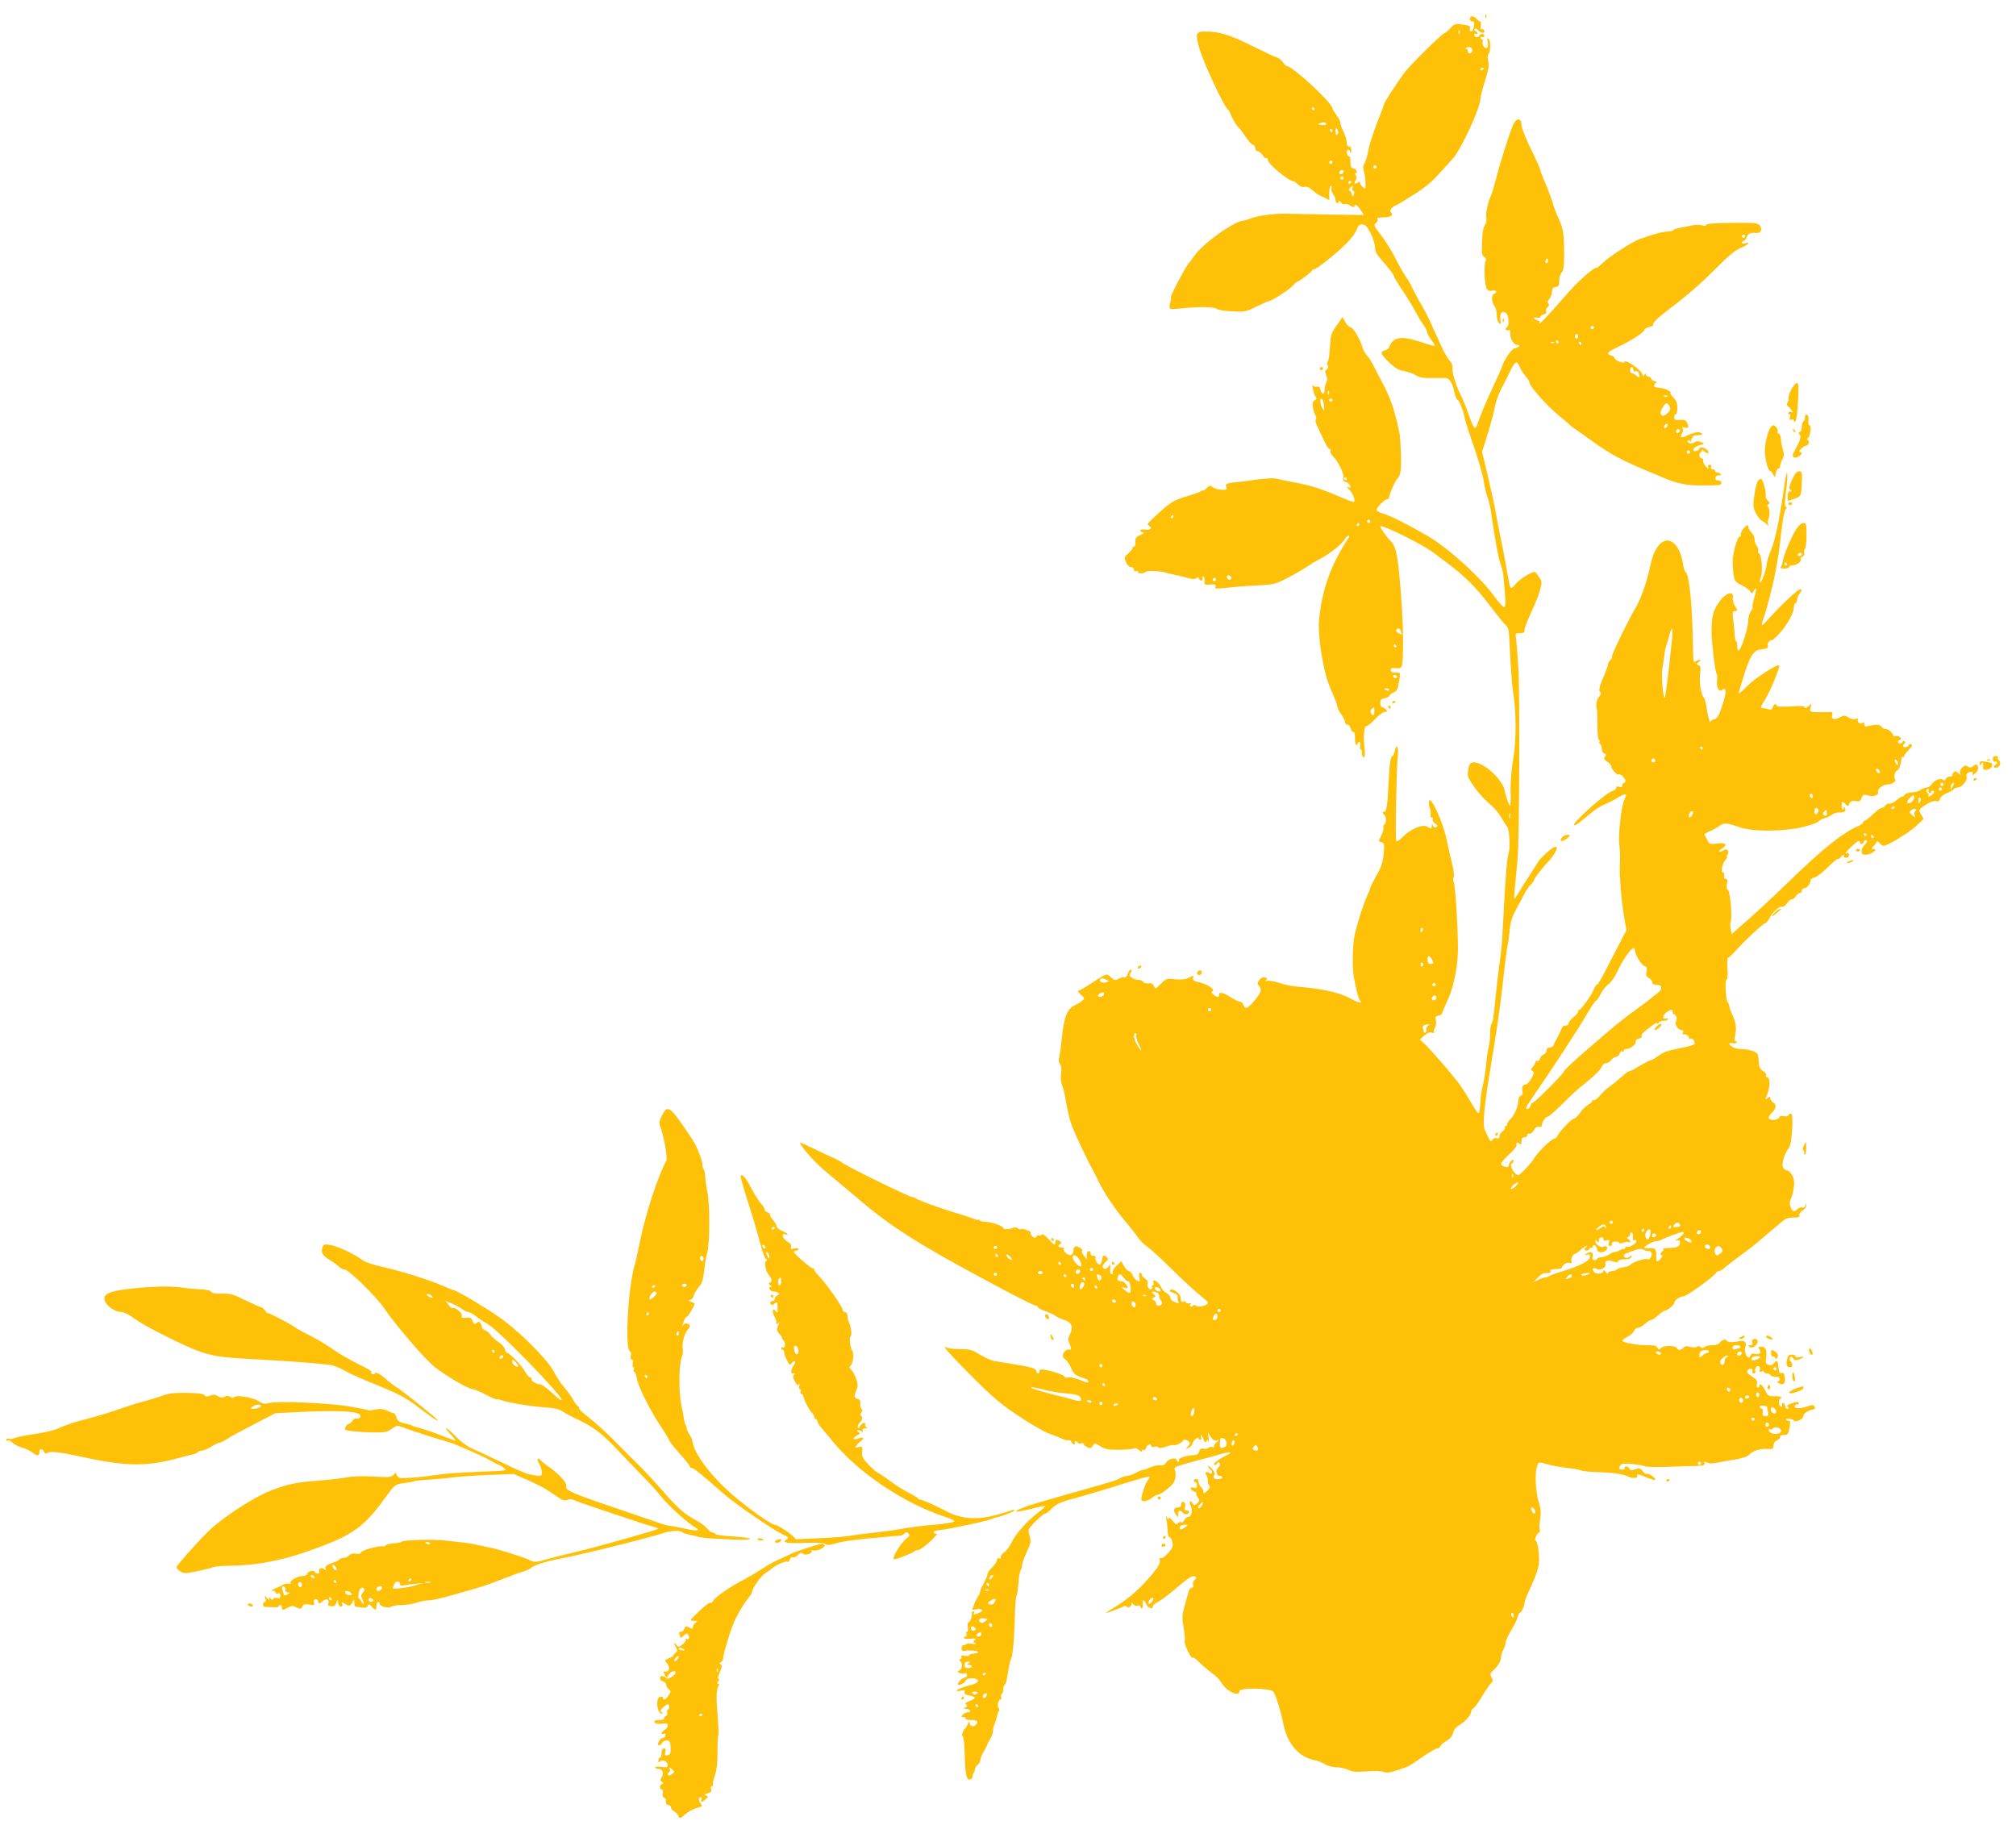 <?xml version="1.0" standalone="no"?>
<!DOCTYPE svg PUBLIC "-//W3C//DTD SVG 20010904//EN"
 "http://www.w3.org/TR/2001/REC-SVG-20010904/DTD/svg10.dtd">
<svg version="1.0" xmlns="http://www.w3.org/2000/svg"
 width="1280pt" height="1156pt" viewBox="0 0 1280 1156"
 preserveAspectRatio="xMidYMid meet">
<g transform="translate(0,1156) scale(0.1,-0.1)"
fill="#ffc107" stroke="none">
<path d="M9431 11454 c0 -11 3 -14 6 -6 3 7 2 16 -1 19 -3 4 -6 -2 -5 -13z"/>
<path d="M9333 11439 c1 -12 7 -17 14 -15 14 6 17 -21 7 -48 -9 -23 -27 -20
-21 3 4 16 -3 20 -46 25 -48 7 -53 5 -79 -23 -16 -17 -32 -31 -36 -31 -13 0
-219 -203 -254 -250 -40 -53 -128 -188 -128 -196 0 -3 -21 -58 -46 -122 -25
-63 -50 -143 -56 -176 -6 -34 -17 -70 -24 -82 -10 -15 -11 -29 -4 -54 6 -19
10 -52 10 -74 0 -38 0 -39 -20 -21 -11 10 -17 22 -14 27 4 6 -3 5 -15 -1 -22
-12 -27 -5 -11 19 5 9 5 19 -2 27 -7 9 -7 13 0 13 6 0 9 7 6 15 -4 8 -12 15
-19 15 -16 0 -22 17 -21 52 1 14 -3 26 -8 25 -6 -1 -12 8 -14 21 -4 26 14 30
21 5 3 -11 5 -7 6 10 1 18 -4 27 -14 27 -10 0 -15 10 -15 28 0 15 -9 45 -20
67 -11 22 -20 46 -20 55 0 9 -11 31 -25 50 -14 19 -25 38 -25 42 0 34 -253
268 -289 268 -5 0 -16 11 -25 24 -8 14 -26 27 -38 31 -13 3 -86 38 -163 76
-138 69 -204 89 -296 89 -57 0 -61 -14 -33 -110 24 -85 149 -353 176 -381 8
-8 16 -18 17 -24 7 -22 41 -84 51 -90 5 -3 26 -30 46 -60 20 -30 42 -55 50
-55 8 0 14 -9 14 -20 0 -11 7 -20 15 -20 8 0 22 -11 31 -25 9 -14 20 -22 25
-19 5 3 9 -3 9 -12 0 -24 132 -134 160 -134 6 0 19 -9 31 -21 13 -13 29 -19
41 -16 17 5 31 -2 72 -38 6 -5 28 -18 49 -27 l37 -18 0 45 c0 25 4 45 10 45 5
0 7 -7 4 -15 -3 -8 1 -24 10 -37 9 -12 16 -30 16 -40 0 -10 5 -18 10 -18 6 0
10 5 10 12 0 6 6 4 13 -7 8 -10 19 -15 25 -11 6 4 23 -1 37 -10 17 -11 25 -12
25 -4 0 19 20 7 40 -25 l19 -30 -217 3 c-119 2 -239 4 -267 5 -82 3 -192 -12
-238 -31 -16 -7 -34 -12 -40 -12 -55 0 -262 -147 -313 -223 -16 -23 -32 -44
-35 -47 -15 -11 -121 -211 -115 -217 2 -2 0 -19 -5 -36 -5 -19 -5 -33 1 -37 6
-3 43 -2 82 3 93 11 199 9 216 -5 7 -6 51 -13 97 -15 80 -3 88 -2 156 32 39
19 75 35 79 35 16 0 126 71 147 95 12 14 24 25 27 25 11 0 96 64 96 72 0 4 6
8 13 8 18 0 161 116 217 176 25 26 50 62 55 78 7 23 16 31 34 31 19 0 30 -11
53 -55 15 -30 28 -70 28 -89 0 -24 10 -45 33 -71 63 -73 87 -104 87 -113 0 -5
22 -42 48 -81 27 -39 66 -102 87 -141 21 -38 46 -81 57 -94 10 -13 18 -30 18
-38 0 -8 12 -30 26 -49 15 -19 25 -36 23 -39 -3 -2 -31 5 -64 16 -103 35 -153
41 -186 24 -16 -9 -31 -26 -35 -39 -3 -15 -16 -27 -30 -30 -35 -9 -30 -23 26
-77 37 -35 60 -49 92 -54 24 -4 57 -16 75 -26 23 -15 49 -20 100 -19 37 0 78
0 90 0 26 0 47 -35 58 -93 4 -20 12 -41 19 -45 14 -9 35 -63 46 -117 5 -22 31
-105 59 -184 27 -79 55 -175 61 -212 5 -38 17 -86 25 -107 8 -20 19 -68 24
-107 23 -159 43 -273 58 -315 9 -25 17 -58 18 -75 2 -16 6 -66 10 -111 5 -54
4 -83 -3 -88 -6 -3 -32 23 -59 61 -87 123 -292 310 -426 389 -118 69 -242 132
-284 143 -24 7 -43 17 -43 23 0 16 51 68 67 68 7 0 13 7 13 15 0 15 40 106 51
115 21 17 27 56 24 155 -2 61 -6 121 -9 135 -35 161 -57 223 -114 330 -25 47
-52 99 -60 115 -9 17 -24 39 -34 49 -10 11 -20 29 -24 40 -15 56 -60 135 -78
138 -10 2 -26 17 -35 34 l-17 31 -38 -54 c-35 -50 -38 -61 -42 -135 -2 -45 -8
-86 -13 -92 -6 -7 -6 -18 -1 -26 6 -9 3 -18 -6 -25 -13 -9 -13 -16 -4 -37 9
-19 9 -31 1 -46 -6 -11 -11 -32 -11 -46 0 -34 -18 -34 -26 0 -5 17 -11 23 -22
19 -8 -3 -19 0 -24 7 -6 8 -7 -1 -2 -22 3 -19 11 -41 17 -48 8 -11 7 -16 -6
-24 -14 -7 -16 -17 -11 -46 4 -20 11 -42 16 -49 5 -7 7 -17 3 -24 -4 -6 -3
-21 3 -32 58 -128 74 -157 83 -157 6 0 9 -6 6 -14 -3 -8 6 -24 20 -37 25 -24
65 -101 62 -123 -3 -25 2 -36 16 -36 8 0 19 -9 25 -20 9 -17 8 -19 -7 -13 -14
5 -13 1 4 -16 22 -21 40 -67 30 -77 -2 -3 -36 8 -73 25 -133 57 -200 79 -289
95 -49 9 -106 21 -125 26 -24 6 -68 4 -140 -6 -58 -8 -112 -15 -120 -15 -8 0
-28 -3 -43 -6 -22 -4 -27 -9 -21 -25 5 -18 2 -19 -33 -17 -21 1 -46 9 -55 17
-14 12 -19 11 -37 -7 -12 -12 -21 -18 -21 -15 0 4 -6 2 -12 -3 -7 -6 -46 -20
-87 -32 -96 -29 -111 -39 -222 -143 -35 -33 -38 -38 -22 -47 24 -14 2 -30 -33
-23 -14 2 -24 0 -24 -7 0 -6 8 -11 18 -11 10 -1 3 -7 -15 -15 -32 -14 -37 -22
-34 -57 1 -10 -3 -18 -8 -18 -6 0 -11 -5 -11 -10 0 -6 -12 -21 -27 -34 -25
-22 -26 -25 -14 -55 8 -19 21 -31 32 -31 11 0 19 -7 19 -16 0 -10 5 -14 16
-10 8 3 12 2 9 -4 -3 -6 5 -10 19 -10 14 0 27 4 30 9 6 9 84 7 121 -3 11 -3
43 -11 70 -17 28 -5 65 -15 83 -20 23 -8 37 -7 46 0 10 9 15 8 20 -4 3 -9 10
-13 16 -10 6 4 8 11 5 16 -4 5 -1 9 5 9 6 0 9 -12 8 -27 -3 -26 -1 -27 36 -24
31 2 38 0 33 -13 -6 -16 -3 -16 128 -2 28 3 95 7 150 10 94 5 105 8 180 47 44
23 98 54 120 69 22 15 62 39 89 53 61 32 140 96 152 121 5 11 16 22 24 24 11
4 10 -2 -5 -24 -105 -160 -163 -324 -180 -509 -9 -102 25 -320 66 -420 4 -11
17 -41 28 -67 12 -26 21 -53 21 -61 0 -8 11 -31 25 -51 14 -20 25 -43 25 -51
0 -8 7 -15 15 -15 8 0 17 -11 21 -25 3 -13 11 -23 17 -22 7 1 11 -14 10 -40 0
-24 3 -43 8 -43 5 0 9 5 9 10 0 6 5 10 10 10 6 0 8 -11 6 -25 -3 -14 0 -25 5
-25 6 0 9 -10 7 -22 -2 -11 2 -23 9 -25 9 -3 11 11 7 54 -3 32 -5 64 -5 71 1
6 2 26 3 42 1 17 7 30 14 30 7 0 32 20 55 45 23 25 51 45 62 45 16 0 17 3 7
15 -7 8 -18 15 -24 15 -6 0 -12 11 -12 25 -2 21 4 27 27 32 16 3 29 10 29 14
0 5 11 15 25 21 26 12 30 19 40 86 7 42 7 42 -24 42 -22 0 -31 5 -31 16 0 12
7 15 31 12 21 -3 33 0 38 11 14 26 12 263 -4 461 -20 251 -30 303 -70 340 -22
21 -69 90 -61 90 34 0 272 -119 338 -169 26 -20 66 -50 90 -68 104 -77 184
-157 264 -263 47 -63 95 -122 105 -130 17 -13 20 -32 24 -125 5 -112 15 -258
20 -285 23 -139 24 -321 1 -449 -9 -53 -16 -135 -15 -188 2 -51 0 -95 -3 -98
-4 -5 -29 63 -33 90 -10 72 -131 185 -198 185 -19 0 -26 -7 -32 -32 -4 -18 -7
-42 -5 -53 2 -24 69 -115 113 -156 64 -57 79 -75 105 -119 14 -25 29 -47 32
-50 12 -9 20 -127 10 -159 -13 -45 -20 -138 -36 -436 -8 -156 -10 -180 -24
-275 -6 -47 -16 -128 -21 -180 -16 -163 -19 -181 -29 -200 -6 -11 -10 -38 -9
-62 1 -24 -3 -61 -9 -83 -6 -22 -13 -71 -16 -110 -3 -38 -12 -97 -20 -130 -8
-33 -15 -76 -16 -96 0 -20 -3 -51 -6 -68 -6 -30 -8 -29 -60 60 -30 50 -66 107
-82 125 -72 90 -171 202 -202 232 l-35 32 28 25 c20 18 35 24 49 19 14 -4 18
-3 13 5 -4 7 -1 18 5 26 7 9 10 28 7 44 -5 25 -3 30 16 33 12 2 22 8 23 13 0
6 15 40 32 78 37 77 62 189 68 297 5 94 -14 438 -26 459 -4 9 -5 23 0 31 4 9
0 45 -10 85 -9 39 -26 110 -36 159 -23 107 -98 273 -110 242 -4 -10 -2 -32 4
-48 6 -16 8 -36 5 -44 -3 -8 0 -14 7 -14 7 0 10 -6 7 -13 -3 -7 4 -19 15 -26
17 -11 18 -15 7 -22 -10 -5 -16 -3 -21 9 -6 16 -7 16 -7 0 -1 -21 -5 -22 -30
-6 -28 17 -105 -15 -152 -63 -21 -22 -41 -34 -44 -29 -7 11 1 457 10 543 6 60
-8 80 -20 27 -4 -16 -10 -30 -15 -30 -11 0 -19 -58 -24 -176 -5 -121 -14 -186
-27 -178 -5 3 -9 1 -9 -5 0 -5 5 -13 10 -16 13 -8 13 -52 -1 -60 -6 -4 -8 -13
-5 -20 2 -7 -4 -30 -14 -50 -19 -37 -19 -37 1 -42 19 -5 20 -11 14 -75 -6 -55
-15 -84 -46 -137 -21 -38 -39 -72 -39 -78 0 -5 -9 -27 -19 -49 -21 -43 -62
-170 -80 -249 -13 -55 -16 -200 -6 -261 13 -78 28 -139 38 -152 21 -26 -3 -22
-65 12 -63 35 -181 60 -329 72 -30 2 -81 12 -113 23 -32 10 -67 17 -79 14 -16
-3 -18 -2 -9 5 11 7 10 11 -5 16 -12 5 -23 0 -36 -15 -16 -20 -16 -23 -2 -39
19 -21 12 -43 -35 -98 -38 -46 -55 -52 -65 -22 -3 11 -13 20 -21 20 -8 0 -33
12 -57 27 -50 32 -77 39 -77 18 0 -19 -11 -19 -36 1 -13 10 -15 17 -7 20 22
10 -26 44 -77 56 -41 9 -49 15 -45 29 6 17 4 17 -26 2 -23 -11 -47 -14 -88
-10 -54 6 -57 4 -91 -29 -34 -34 -35 -34 -44 -14 -7 16 -16 20 -33 17 -13 -2
-28 2 -34 9 -6 8 -21 14 -33 14 -12 0 -31 6 -41 14 -16 11 -17 17 -7 29 8 9 9
18 3 21 -5 3 -14 -8 -20 -25 -6 -17 -15 -28 -21 -24 -5 3 -21 0 -36 -8 -24
-13 -29 -12 -51 9 -28 26 -22 28 -131 -43 -36 -24 -70 -43 -76 -43 -6 0 1 -11
16 -24 25 -22 26 -25 10 -39 -9 -8 -30 -21 -46 -28 -52 -25 -70 -71 -86 -224
-4 -44 -11 -92 -15 -108 -5 -17 -3 -33 5 -42 8 -10 11 -31 7 -60 -4 -28 -1
-56 7 -77 8 -18 19 -66 25 -107 7 -41 20 -101 31 -132 15 -48 107 -243 140
-299 4 -8 18 -35 30 -60 37 -79 110 -189 180 -270 26 -31 59 -73 73 -94 14
-20 41 -48 60 -60 19 -13 82 -70 140 -127 97 -96 164 -157 227 -208 19 -15 22
-22 14 -31 -14 -14 -74 -20 -74 -7 0 5 -6 4 -14 -2 -9 -7 -17 -8 -20 -2 -3 5
0 12 6 15 7 4 3 4 -9 2 -13 -2 -23 0 -23 6 0 6 -7 8 -15 4 -14 -5 -17 -2 -19
26 -2 24 -46 59 -63 50 -12 -7 -9 -11 17 -20 18 -7 30 -17 27 -24 -2 -7 0 -20
4 -30 8 -14 5 -15 -21 -5 -18 7 -30 19 -30 29 0 10 -11 23 -24 29 -13 6 -29
25 -37 42 -14 33 -58 54 -46 23 4 -9 2 -16 -4 -16 -6 0 -8 -4 -4 -9 3 -5 1
-12 -4 -15 -13 -9 -32 19 -25 37 3 10 -2 21 -15 29 -12 7 -21 18 -21 25 0 7
-5 13 -11 13 -7 0 -9 -11 -5 -30 5 -28 4 -30 -15 -20 -11 6 -24 22 -29 36 -5
13 -15 24 -22 24 -7 0 -21 14 -31 32 l-18 31 -30 -29 c-16 -15 -27 -34 -25
-41 3 -7 1 -13 -4 -13 -10 0 -13 12 -11 45 2 19 1 19 -13 1 -8 -10 -19 -15
-25 -11 -16 9 -13 22 9 43 18 17 19 20 5 32 -18 15 -23 12 -28 -18 -2 -12 -7
-25 -11 -29 -10 -11 -36 26 -30 42 3 8 -2 12 -13 12 -9 -1 -18 4 -18 12 0 29
-25 23 -25 -6 l0 -28 -20 25 c-10 14 -14 27 -9 31 5 3 -2 11 -16 19 -28 15
-40 8 -40 -23 0 -12 -7 -23 -16 -25 -19 -4 -52 25 -44 39 4 5 -3 9 -14 9 -23
0 -28 15 -8 23 9 4 8 8 -3 16 -22 16 -30 13 -30 -10 0 -17 -7 -14 -41 23 -26
27 -43 38 -46 30 -3 -6 -9 -9 -15 -6 -6 4 -14 1 -18 -7 -7 -10 -11 -10 -24 0
-8 7 -14 18 -13 24 1 6 -2 12 -8 12 -5 1 -18 5 -28 10 -10 4 -21 5 -24 1 -3
-3 -12 -1 -19 5 -8 6 -22 8 -31 4 -26 -11 -63 -12 -63 -2 0 13 -69 38 -111 40
-21 1 -39 5 -39 10 0 4 -4 6 -8 3 -4 -2 -21 1 -37 9 -17 7 -64 22 -105 34 -91
27 -241 81 -255 93 -5 4 -15 8 -22 8 -18 0 -401 187 -438 214 -16 12 -46 28
-65 36 -19 7 -74 33 -122 57 -49 24 -88 41 -88 38 0 -20 93 -125 156 -177 42
-35 129 -108 194 -163 238 -203 398 -304 945 -595 122 -64 194 -100 205 -100
6 0 10 -4 10 -9 0 -5 21 -16 47 -25 25 -9 53 -22 62 -29 9 -7 35 -19 58 -27
48 -15 59 -44 36 -92 -12 -23 -13 -35 -4 -54 14 -33 14 -47 -1 -42 -17 6 -45
-25 -40 -43 3 -8 11 -18 19 -22 8 -5 23 -28 33 -51 17 -41 28 -49 93 -70 9 -3
17 -10 17 -17 0 -7 -7 -8 -17 -4 -58 25 -98 35 -114 30 -10 -4 -19 -2 -19 4 0
10 -71 35 -127 45 -25 4 -33 2 -33 -9 0 -8 -4 -15 -10 -15 -5 0 -10 7 -10 15
0 16 -38 28 -150 45 -41 7 -93 16 -115 19 -22 4 -65 23 -95 42 -48 30 -63 34
-125 34 -39 1 -76 4 -83 9 -40 25 8 -31 153 -177 139 -139 187 -180 300 -255
74 -50 161 -100 192 -112 32 -11 71 -27 87 -34 16 -8 35 -12 41 -9 7 2 15 -3
18 -11 4 -9 11 -16 17 -16 6 0 8 5 5 10 -3 6 -2 10 4 10 5 0 12 -4 16 -10 3
-5 12 -7 20 -3 8 3 15 1 15 -4 0 -6 10 -15 23 -20 19 -9 26 -8 35 8 12 19 13
19 50 -4 31 -18 51 -22 117 -21 45 0 87 4 94 8 7 5 20 1 32 -10 12 -11 19 -13
19 -5 0 7 5 9 11 6 6 -4 13 2 16 14 5 21 33 30 33 10 0 -6 8 -8 19 -4 11 3 22
1 25 -4 4 -6 21 -5 47 4 23 8 45 13 49 10 9 -6 60 17 60 28 0 11 25 8 38 -5 9
-9 8 -16 -6 -31 -16 -19 -16 -20 6 -8 12 6 22 17 22 24 0 7 9 20 20 30 11 9
20 12 20 7 0 -6 5 -10 11 -10 6 0 9 7 5 15 -3 8 -3 15 0 15 2 0 9 -12 15 -27
7 -20 12 -24 18 -14 7 11 10 11 14 0 3 -8 3 2 1 21 l-5 35 18 -27 c13 -20 23
-26 38 -22 19 5 19 4 -2 -14 -12 -11 -19 -23 -15 -27 4 -5 -1 -5 -10 -2 -10 3
-20 1 -24 -4 -3 -6 -17 -9 -30 -6 -19 3 -26 -1 -30 -17 -3 -12 -13 -22 -22
-23 -62 -3 -115 -20 -106 -34 3 -5 0 -9 -5 -9 -6 0 -11 5 -11 10 0 20 -50 10
-65 -14 -11 -16 -22 -22 -39 -19 -12 3 -40 -3 -62 -13 -21 -9 -42 -16 -47 -16
-4 1 -24 -7 -44 -18 -21 -11 -47 -20 -58 -20 -11 0 -29 -6 -40 -13 -11 -7 -38
-18 -60 -24 -22 -6 -80 -23 -130 -38 -49 -14 -106 -30 -125 -35 -35 -10 -116
-33 -223 -64 -74 -22 -131 -46 -124 -52 3 -3 44 4 92 16 47 13 88 21 90 18 3
-2 -18 -21 -45 -42 -70 -53 -143 -136 -168 -190 -12 -25 -33 -53 -47 -62 -14
-9 -24 -23 -21 -30 3 -8 0 -11 -10 -7 -9 3 -14 -1 -14 -11 0 -9 -14 -30 -30
-46 -17 -16 -30 -36 -30 -43 0 -8 -11 -35 -25 -61 -14 -26 -24 -50 -23 -54 1
-4 -6 -19 -16 -34 -10 -15 -19 -33 -20 -40 -1 -7 -6 -19 -10 -27 -7 -11 -3
-13 22 -8 39 8 52 -10 17 -23 -33 -13 -38 -13 -30 0 3 5 1 10 -5 10 -6 0 -10
-6 -9 -12 2 -20 -12 -58 -22 -58 -5 0 -7 -13 -4 -30 3 -17 1 -30 -5 -30 -5 0
-7 -7 -4 -15 4 -8 1 -15 -5 -15 -6 0 -11 -4 -11 -9 0 -5 19 -7 43 -5 31 3 38
2 27 -6 -13 -9 -13 -11 0 -21 12 -8 8 -9 -16 -5 -18 3 -35 2 -39 -2 -4 -4 -12
-7 -18 -7 -7 0 -12 -9 -12 -20 0 -11 6 -19 13 -17 23 4 27 4 60 3 39 -1 43
-16 5 -19 -16 -1 -29 -6 -31 -11 -1 -4 -14 -6 -29 -3 -17 3 -24 1 -19 -6 3 -6
0 -13 -6 -15 -10 -4 -10 -7 -1 -14 17 -12 12 -51 -6 -58 -14 -5 -14 -7 -1 -15
8 -5 23 -7 33 -4 11 3 17 0 17 -10 0 -9 -6 -16 -13 -16 -17 0 -53 -38 -44 -46
7 -7 47 14 47 25 0 12 36 20 60 14 37 -10 20 -30 -35 -43 -65 -16 -113 -44
-57 -34 26 5 31 4 27 -8 -5 -12 3 -17 29 -22 46 -9 45 -19 0 -36 -20 -8 -31
-16 -25 -18 17 -6 13 -20 -6 -25 -11 -3 -7 -5 10 -6 28 -1 39 -21 11 -21 -8 0
-22 -7 -30 -15 -14 -14 -11 -19 9 -16 4 0 7 -3 7 -9 0 -5 15 -10 33 -10 40 0
51 -8 36 -27 -16 -18 -37 -16 -42 5 -3 15 -5 15 -12 -3 -5 -11 -11 -22 -14
-25 -17 -15 -30 -49 -19 -52 6 -2 11 -44 13 -109 3 -131 11 -171 33 -167 10 2
17 11 17 20 0 9 4 20 8 24 4 4 7 14 7 22 0 8 7 20 17 27 9 7 17 21 18 32 0 11
11 36 23 57 12 20 22 40 22 44 0 4 8 18 17 32 9 13 17 35 17 49 1 15 4 31 7
36 6 9 21 61 23 77 1 3 4 10 8 14 4 4 4 12 -2 19 -11 13 -2 55 12 55 6 0 8 7
5 15 -4 8 -2 17 3 20 6 4 10 17 10 30 0 13 4 26 9 29 5 3 11 20 14 38 15 92
20 114 27 128 11 20 21 141 24 276 1 61 6 116 10 122 4 7 9 42 12 78 2 36 8
73 14 84 5 10 10 27 10 37 0 10 13 46 29 80 25 52 28 68 20 95 -5 18 -9 38 -9
44 0 14 91 104 105 104 7 0 22 12 36 26 34 36 60 48 174 78 55 15 178 51 274
82 95 30 176 53 179 50 3 -3 -2 -14 -10 -23 -17 -20 -49 -119 -40 -128 11 -11
40 -4 65 15 14 11 30 20 37 20 19 0 88 53 102 78 14 27 16 59 6 83 -6 13 11
20 90 42 53 15 106 29 117 31 11 3 43 12 70 20 68 21 102 20 55 -2 -54 -26
-99 -61 -77 -62 9 0 17 5 17 12 0 9 3 9 11 1 9 -9 7 -16 -5 -29 -10 -9 -15
-23 -12 -31 3 -8 6 -17 6 -19 0 -2 7 -4 15 -4 8 0 15 -4 15 -10 0 -11 -43 -14
-53 -3 -4 3 -3 11 3 18 6 7 1 20 -15 40 -14 15 -25 23 -25 18 0 -6 7 -16 15
-23 8 -7 12 -16 9 -22 -3 -5 -11 -5 -19 2 -8 7 -15 7 -19 1 -4 -5 -2 -12 3
-15 4 -3 9 -17 9 -32 -1 -14 4 -30 10 -36 7 -7 4 -16 -9 -29 -23 -23 -29 -24
-29 -5 0 7 -7 19 -15 26 -8 7 -15 21 -15 31 0 11 -7 19 -15 19 -8 0 -15 -4
-15 -10 0 -5 5 -10 10 -10 6 0 10 -9 10 -21 0 -16 -4 -19 -20 -14 -28 9 -26
-13 3 -25 12 -5 18 -9 13 -9 -4 -1 -1 -12 7 -25 15 -22 15 -25 -3 -41 -17 -15
-19 -15 -28 2 -15 25 -26 9 -12 -17 14 -27 5 -70 -15 -70 -8 0 -19 -9 -25 -20
-6 -11 -16 -18 -22 -14 -5 4 -14 0 -19 -7 -7 -11 -14 -8 -34 16 -16 20 -25 25
-25 15 -1 -10 -4 -9 -11 5 -7 15 -8 11 -3 -15 4 -19 7 -52 8 -72 0 -21 6 -38
12 -38 6 0 14 -14 18 -31 5 -26 0 -38 -26 -68 -17 -20 -38 -35 -46 -33 -10 2
-13 -2 -8 -14 6 -17 -17 -54 -79 -123 -67 -75 -128 -126 -212 -177 -31 -19
-54 -34 -50 -34 9 0 88 29 109 41 11 5 19 5 23 -2 9 -14 37 10 29 25 -3 6 1 3
9 -7 9 -10 21 -15 31 -11 9 3 16 1 16 -5 0 -6 4 -11 9 -11 5 0 8 11 6 25 -3
32 9 32 23 0 12 -26 42 -35 42 -12 0 6 13 18 29 25 16 7 64 43 108 80 92 78
115 93 132 83 9 -6 8 -11 -4 -21 -9 -7 -13 -21 -10 -31 4 -13 1 -19 -8 -19 -8
0 -17 -10 -20 -23 -3 -12 -14 -52 -25 -90 -17 -61 -18 -75 -7 -140 7 -39 10
-78 7 -85 -6 -18 39 -113 50 -106 5 3 23 -9 41 -28 18 -18 53 -48 78 -67 26
-18 52 -44 60 -58 31 -58 119 -102 119 -59 0 22 194 19 214 -3 15 -17 47 -120
65 -209 25 -123 99 -208 195 -226 21 -4 52 -16 69 -27 18 -10 50 -19 73 -19
22 0 56 -7 74 -16 26 -13 49 -15 114 -10 49 4 94 3 109 -3 20 -8 41 -6 89 11
77 25 69 21 163 86 41 28 82 52 91 52 8 0 17 7 20 15 3 8 21 23 40 34 22 13
36 31 40 49 3 17 17 36 33 45 41 24 81 67 81 87 0 10 6 20 13 23 8 3 33 38 58
79 24 40 50 78 58 84 11 9 11 15 1 34 -11 21 -10 26 11 45 30 27 49 59 49 84
0 10 7 32 15 47 8 16 15 37 15 47 0 11 16 44 34 75 19 32 38 69 42 85 3 15 9
27 13 27 10 0 31 46 31 66 0 8 13 43 30 78 48 104 62 148 62 196 -1 60 -12
120 -23 120 -5 0 -3 11 3 25 6 14 15 25 20 25 5 0 7 8 4 18 -3 9 -2 40 3 69 6
39 4 65 -10 110 -20 63 -25 186 -9 227 9 25 10 25 57 12 44 -13 86 -20 182
-32 19 -3 38 -7 44 -11 5 -3 51 -7 101 -9 103 -3 160 -12 196 -29 27 -13 64
-9 55 6 -9 14 9 11 61 -11 26 -11 50 -18 53 -15 8 9 -42 45 -53 38 -5 -3 -17
4 -26 17 -15 20 -21 22 -48 12 -24 -8 -32 -8 -36 4 -3 8 -13 14 -21 14 -9 0
-13 -4 -10 -10 3 -6 -3 -10 -14 -10 -23 0 -26 7 -12 28 6 10 25 12 77 7 38 -4
74 -10 79 -14 6 -4 66 -6 135 -4 69 3 153 5 186 6 49 1 60 5 56 16 -4 11 -1
13 14 7 24 -10 27 -10 94 3 30 6 69 12 85 15 17 2 30 5 30 6 0 1 10 3 23 6 13
2 31 11 39 20 25 24 64 37 111 35 38 -2 42 0 42 21 0 14 8 27 23 33 12 6 21
16 19 23 -1 7 9 12 23 12 27 0 30 4 39 58 4 24 2 32 -9 32 -8 0 -15 4 -15 9 0
4 11 6 25 3 14 -2 25 -8 25 -13 0 -4 14 -3 30 2 18 7 30 18 30 28 0 17 29 37
62 43 13 2 15 7 8 18 -7 12 -14 12 -43 2 -48 -17 -88 -16 -81 3 4 8 10 12 15
9 5 -3 9 0 9 5 0 14 -9 14 -49 0 -21 -8 -29 -14 -21 -19 8 -5 9 -10 1 -14 -6
-4 -13 4 -17 19 -6 24 -19 26 -19 4 0 -22 -19 -7 -20 16 0 14 3 25 7 25 4 0 8
4 8 8 0 5 -19 8 -42 8 -39 -1 -44 2 -60 36 -17 35 -38 51 -38 28 0 -5 -5 -10
-10 -10 -6 0 -8 10 -5 23 4 15 0 26 -16 37 -11 8 -28 20 -36 26 -18 13 -9 34
14 34 9 0 13 -6 9 -15 -3 -9 0 -15 9 -15 8 0 12 6 10 13 -7 17 10 41 23 33 6
-4 8 -14 5 -23 -5 -12 -2 -15 10 -10 9 3 17 2 17 -3 0 -6 9 -10 20 -10 11 0
20 -4 20 -10 0 -5 14 -10 30 -10 20 0 30 -5 30 -15 0 -8 -6 -15 -12 -15 -7 0
-5 -5 5 -11 29 -17 44 -5 39 34 -3 27 -8 34 -21 30 -13 -3 -17 4 -19 34 -4 46
-10 53 -27 30 -10 -13 -20 -17 -35 -12 -19 6 -21 12 -17 40 8 51 -1 75 -30 75
-21 0 -23 -2 -13 -15 17 -20 2 -38 -26 -31 -17 5 -26 2 -30 -9 -8 -21 -17 -19
-30 8 -6 15 -7 33 -2 47 11 29 -6 43 -42 35 -36 -9 -75 -6 -78 5 -4 12 -35 1
-45 -17 -4 -7 -25 -13 -45 -13 -21 0 -43 -5 -50 -12 -8 -8 -15 -8 -25 0 -9 7
-17 8 -23 2 -6 -6 -22 -6 -41 -1 -24 7 -35 6 -44 -5 -13 -16 -36 -19 -41 -4
-6 18 -80 21 -100 3 -16 -14 -18 -14 -24 1 -5 12 -20 16 -71 16 -64 0 -153 17
-153 29 0 4 16 15 35 25 19 10 37 27 40 37 4 11 14 19 24 19 10 0 30 11 45 25
15 14 33 25 39 25 7 0 27 13 45 30 18 16 39 30 45 30 15 1 57 35 57 48 0 16
36 42 59 42 21 0 201 131 209 152 2 4 9 8 16 8 7 0 24 10 37 23 14 12 61 48
104 80 44 31 99 74 122 95 23 20 59 51 79 67 21 17 48 40 62 52 18 17 37 23
68 23 32 0 42 3 38 14 -3 7 6 21 20 30 15 9 25 24 25 34 -1 15 -2 15 -6 -1 -3
-11 -10 -16 -20 -13 -8 3 -21 -1 -29 -9 -22 -22 -33 -19 -45 12 -7 18 -7 34 0
48 14 29 25 86 22 115 -3 33 -28 70 -46 70 -8 0 -19 8 -24 19 -12 21 11 92 38
125 19 22 30 216 13 216 -6 0 -14 -5 -18 -11 -3 -6 -16 -8 -29 -5 -15 4 -25 1
-29 -9 -7 -19 -66 -20 -66 -2 0 8 9 22 19 31 28 26 33 54 10 66 -10 6 -19 18
-19 27 0 13 -3 13 -15 3 -18 -15 -19 -10 -3 27 17 42 17 103 0 103 -8 0 -12 6
-9 14 3 8 -5 19 -19 26 -13 8 -24 23 -25 34 -1 12 -2 28 -3 36 -2 8 -3 23 -4
32 -2 19 -56 38 -112 38 -33 1 -70 19 -70 35 0 4 9 5 20 2 11 -3 23 -1 26 4 3
5 0 9 -6 9 -8 0 -9 11 -4 33 11 47 6 87 -16 133 -11 22 -20 47 -20 55 0 8 -4
19 -10 25 -13 13 -20 144 -8 144 6 0 9 28 6 70 -2 39 0 70 4 70 5 0 21 14 36
31 67 75 189 189 202 189 5 0 17 15 26 33 19 38 63 77 80 70 7 -2 20 7 29 21
10 14 23 26 31 26 8 0 19 9 26 20 7 11 18 20 25 20 7 0 13 7 13 15 0 8 6 15
14 15 17 0 41 28 41 49 0 9 10 17 23 19 13 2 51 30 84 63 33 33 63 58 66 55 2
-3 13 5 24 17 12 13 18 16 15 7 -3 -10 2 -16 14 -16 12 0 19 7 19 19 0 10 -4
15 -10 12 -25 -16 -6 13 33 47 31 29 43 35 45 23 4 -19 18 -19 26 1 3 8 11 12
17 9 7 -5 3 -14 -10 -26 -12 -11 -21 -30 -21 -43 0 -20 5 -23 30 -22 34 2 78
36 46 36 -15 0 -16 2 -3 15 9 8 18 20 20 27 4 10 9 8 20 -4 8 -10 20 -18 26
-18 25 0 158 81 206 125 l49 46 -16 27 c-16 27 -16 29 1 43 36 29 80 49 96 43
11 -5 18 0 22 14 3 12 21 27 43 36 21 8 41 20 45 26 3 5 14 10 24 10 26 0 65
45 57 66 -4 10 -1 21 6 26 18 11 40 10 33 -2 -9 -15 4 -12 21 4 16 16 19 42 5
51 -5 3 -16 -1 -24 -9 -9 -9 -19 -11 -28 -5 -20 12 -25 11 -44 -7 -9 -9 -13
-24 -10 -32 5 -14 4 -14 -12 0 -15 13 -20 14 -30 3 -6 -7 -9 -16 -6 -19 4 -3
-4 -6 -16 -6 -12 0 -24 -7 -27 -15 -5 -12 -10 -13 -20 -5 -15 13 -52 -3 -72
-32 -7 -10 -21 -18 -30 -18 -10 0 -26 -6 -37 -14 -11 -7 -27 -14 -35 -14 -48
-4 -62 -9 -70 -22 -5 -8 -10 -11 -10 -7 0 5 -14 -3 -31 -17 -28 -24 -42 -30
-61 -28 -3 1 -12 -5 -18 -13 -7 -8 -18 -15 -25 -15 -7 0 -31 -18 -54 -40 -22
-22 -46 -40 -51 -40 -6 0 -10 -5 -10 -10 0 -6 -12 -16 -27 -22 -105 -46 -229
-145 -448 -358 -88 -85 -205 -194 -260 -242 l-100 -88 -7 32 c-3 17 -3 39 1
49 11 30 -4 190 -18 199 -9 5 -11 18 -6 39 5 24 3 31 -8 31 -10 0 -13 7 -10
20 3 11 0 20 -6 20 -17 0 -7 57 14 80 10 11 15 20 10 20 -4 0 -3 6 3 13 6 7 7
19 3 26 -7 10 -13 11 -31 1 -31 -17 -35 -6 -5 14 37 24 21 39 -34 31 -45 -6
-48 -5 -61 22 -8 15 -16 31 -18 34 -1 4 12 12 30 20 18 7 47 22 63 34 33 23
40 23 130 -7 87 -29 277 -28 400 1 50 12 95 28 101 36 5 7 23 17 40 21 16 4
37 14 46 22 10 8 31 15 48 14 34 -1 48 14 30 31 -10 9 -11 9 -6 0 4 -7 3 -13
-2 -13 -5 0 -9 11 -9 25 0 29 3 31 25 9 13 -14 17 -14 21 -3 6 21 23 29 48 23
18 -5 25 0 32 19 9 23 13 25 42 17 36 -11 71 3 63 24 -6 16 32 46 59 46 30 0
60 20 49 33 -11 13 2 57 16 57 9 0 26 53 25 77 0 7 3 10 8 7 5 -3 9 -1 9 5 0
6 13 24 29 40 22 22 25 31 15 35 -8 3 -14 2 -14 -3 0 -5 -9 -11 -20 -14 -19
-5 -24 12 -6 24 4 4 3 10 -3 13 -6 4 -11 2 -11 -3 0 -6 -7 -11 -15 -11 -18 0
-20 17 -3 22 19 7 -3 30 -23 25 -11 -3 -19 -1 -19 4 0 15 -36 45 -49 41 -7 -2
-18 4 -25 14 -12 16 -33 17 -96 2 -9 -2 -14 4 -14 15 2 13 -1 15 -11 7 -14
-12 -40 11 -27 25 4 4 -3 4 -15 1 -14 -4 -32 -1 -47 9 -22 15 -27 15 -56 0
-35 -18 -54 -12 -47 17 5 16 1 19 -26 17 -18 -1 -51 -1 -75 0 -41 1 -42 2 -36
29 7 27 7 27 -15 8 -12 -12 -21 -14 -21 -7 0 9 -23 11 -90 6 -58 -3 -90 -2
-90 5 0 18 -19 10 -25 -11 -5 -14 -12 -18 -23 -13 -10 4 -25 7 -34 8 -24 1
-23 4 10 57 30 46 96 208 89 215 -11 11 -153 -81 -202 -130 -30 -31 -55 -52
-55 -46 0 6 16 61 36 123 38 118 60 151 110 155 34 3 44 10 38 26 -3 7 2 19
11 26 8 7 15 9 15 5 0 -4 21 15 46 41 50 54 94 133 94 170 0 13 5 24 10 24 6
0 10 10 10 22 0 12 8 30 17 40 11 12 13 22 7 28 -9 9 -120 -95 -217 -202 -35
-40 -39 -35 -17 25 17 46 60 216 73 287 18 93 27 160 38 264 8 66 19 125 26
132 9 8 9 14 2 16 -8 3 -8 31 1 99 15 122 8 162 -9 49 -39 -265 -59 -359 -97
-450 -8 -19 -16 -51 -18 -70 -5 -38 -34 -115 -42 -108 -2 3 1 19 7 37 12 35 4
137 -12 147 -6 3 -8 11 -6 18 3 6 -1 20 -9 31 -8 10 -14 29 -14 42 0 13 -9 32
-20 43 -11 11 -20 28 -20 37 0 14 -4 13 -25 -7 -13 -12 -23 -31 -22 -41 1 -10
-2 -17 -7 -16 -14 3 -45 -104 -45 -158 0 -27 3 -68 7 -90 6 -35 13 -43 51 -61
24 -12 48 -29 54 -39 9 -17 11 -16 23 6 18 32 18 6 0 -54 -7 -25 -12 -48 -9
-51 3 -3 -2 -15 -11 -28 -9 -12 -16 -37 -16 -56 0 -49 -46 -192 -62 -192 -5 0
-8 14 -8 30 0 17 -4 30 -8 30 -4 0 -8 21 -9 48 -1 26 -5 68 -9 95 -5 39 -3 47
10 47 20 0 20 5 0 35 -9 14 -14 36 -12 50 9 44 -37 36 -77 -14 -47 -60 -59
-100 -58 -206 1 -72 25 -265 33 -265 3 0 4 -18 2 -40 -5 -47 13 -77 34 -59 27
22 26 -19 -1 -101 -22 -65 -31 -81 -51 -86 -13 -3 -24 -11 -25 -18 -1 -15 -18
50 -25 99 -3 22 -9 44 -13 50 -21 28 -33 98 -27 150 5 46 4 57 -10 62 -15 6
-15 7 2 20 14 10 14 13 3 13 -8 0 -20 -5 -27 -12 -9 -9 -12 10 -13 87 -3 265
-23 469 -47 484 -6 3 -14 29 -17 56 -4 28 -17 68 -29 90 -57 101 -144 53 -175
-95 -21 -101 -61 -220 -93 -273 -52 -88 -159 -308 -153 -316 2 -5 -2 -14 -10
-21 -8 -7 -15 -19 -15 -27 0 -8 -11 -38 -23 -66 -31 -69 -40 -104 -26 -112 7
-5 4 -14 -9 -29 -16 -18 -22 -60 -12 -86 1 -3 2 -44 2 -92 0 -48 4 -90 9 -94
5 -3 7 -9 4 -14 -3 -5 -1 -11 5 -15 5 -3 10 -17 10 -30 0 -12 7 -26 16 -29 13
-5 14 -9 4 -20 -9 -12 -6 -18 14 -31 14 -10 26 -23 26 -30 0 -17 39 -60 47
-52 9 9 43 -23 43 -40 0 -7 -4 -13 -10 -13 -5 0 -10 -7 -10 -16 0 -11 -6 -14
-20 -9 -13 4 -20 2 -18 -5 2 -7 -10 -17 -27 -23 -44 -14 -254 -202 -241 -215
7 -6 28 9 91 63 31 28 77 58 101 67 24 10 62 29 85 43 50 32 64 29 43 -10 -20
-38 -42 -237 -32 -293 4 -24 5 -73 3 -110 -5 -74 11 -261 30 -362 l12 -65 -47
-90 c-26 -49 -66 -127 -89 -172 -24 -46 -46 -83 -50 -83 -5 0 -15 -15 -22 -32
-15 -38 -80 -128 -91 -128 -4 0 -8 -6 -8 -13 0 -7 -14 -23 -30 -35 -16 -13
-30 -29 -30 -37 0 -13 -11 -19 -31 -17 -4 1 -14 -16 -22 -36 -9 -20 -21 -44
-26 -52 -5 -8 -12 -23 -15 -32 -3 -10 -15 -18 -26 -18 -13 0 -20 -7 -20 -19 0
-11 -9 -22 -19 -26 -10 -3 -21 -15 -24 -26 -3 -12 -10 -18 -16 -14 -6 3 -11 1
-11 -6 0 -7 -8 -21 -17 -31 -15 -16 -15 -21 -3 -28 12 -8 11 -15 -7 -47 -12
-21 -28 -38 -35 -38 -19 0 -28 -17 -22 -42 4 -16 1 -25 -10 -29 -10 -4 -16
-18 -16 -35 0 -33 -30 -98 -54 -118 -9 -8 -16 -20 -16 -27 0 -8 -5 -14 -11
-14 -5 0 -7 -4 -4 -10 3 -5 -3 -15 -15 -22 -11 -7 -20 -21 -20 -31 0 -14 -5
-17 -16 -13 -10 4 -21 0 -28 -10 -13 -17 -10 -20 -48 61 -16 34 -5 154 37 403
34 205 58 366 70 472 19 176 36 303 39 309 2 3 7 40 11 81 5 59 15 88 43 140
20 36 44 81 54 101 11 20 28 45 39 54 10 10 19 23 19 28 0 9 52 77 83 109 41
42 69 90 59 100 -7 7 -24 -3 -59 -33 -26 -24 -49 -47 -51 -51 -2 -4 -27 -43
-55 -87 -29 -44 -63 -98 -76 -120 -14 -22 -26 -40 -27 -38 -2 2 6 97 21 247
12 126 16 1060 5 1225 -6 94 -13 180 -16 193 -4 19 0 22 26 22 23 0 30 5 30
19 0 18 13 50 66 168 13 29 29 73 35 97 10 40 9 48 -11 75 -12 17 -23 31 -24
31 -22 0 -89 -41 -118 -72 -43 -47 -35 -62 -68 122 -11 63 -27 144 -35 180 -8
36 -19 97 -26 135 -6 39 -29 144 -50 233 l-39 164 35 111 c19 62 39 135 44
163 10 51 31 108 58 154 8 14 26 51 41 83 30 63 45 71 60 30 5 -16 21 -41 36
-58 14 -16 26 -35 26 -41 0 -25 116 -156 195 -219 28 -22 55 -45 60 -51 6 -6
21 -18 35 -27 14 -10 66 -46 115 -82 103 -74 179 -115 320 -175 55 -23 109
-45 120 -50 85 -38 155 -53 245 -52 52 0 103 1 113 2 24 2 21 30 -4 30 -14 0
-19 5 -17 18 2 10 11 16 22 14 11 -2 15 1 11 7 -3 6 -13 11 -21 11 -8 0 -14 5
-14 10 0 6 -7 10 -16 10 -10 0 -14 6 -10 15 3 9 0 15 -9 15 -9 0 -12 -6 -9
-17 4 -13 -1 -11 -16 6 -11 13 -19 30 -16 38 3 7 -1 13 -9 13 -8 0 -15 9 -15
20 0 11 5 20 11 20 5 0 7 6 3 13 -4 6 2 3 14 -7 26 -22 42 -15 19 9 -17 16
-47 21 -47 6 0 -5 -9 -11 -21 -14 -15 -4 -19 -1 -17 11 2 8 19 20 38 25 34 9
34 10 12 20 -17 8 -29 8 -43 -1 -13 -8 -26 -9 -36 -4 -11 6 -12 11 -4 16 6 4
11 1 12 -6 1 -7 4 -2 8 12 4 15 15 26 26 26 11 1 26 2 34 3 8 1 11 4 7 8 -14
14 -42 12 -85 -8 -49 -23 -58 -20 -41 10 6 12 8 26 4 32 -4 7 1 9 15 4 23 -7
27 5 11 34 -7 13 -19 18 -45 15 -29 -2 -35 1 -35 17 0 10 5 19 10 19 6 0 10
18 10 40 0 30 -7 47 -24 65 -13 13 -22 26 -20 28 10 10 -30 31 -64 34 -44 5
-48 8 -32 28 10 12 10 15 -4 15 -9 0 -19 7 -22 15 -4 8 -12 15 -20 15 -8 0
-14 6 -14 13 0 8 -4 7 -10 -3 -5 -8 -10 -10 -10 -4 0 29 -110 109 -118 85 -4
-12 -62 13 -62 28 0 5 -9 11 -20 14 -34 9 -23 24 36 51 84 39 174 96 174 110
0 8 14 16 31 20 17 3 28 10 25 14 -6 10 26 41 96 95 127 96 197 158 300 260
83 84 126 119 160 133 46 18 69 42 28 29 -11 -4 -20 -2 -20 4 0 6 5 11 10 11
6 0 15 11 20 25 9 23 23 29 61 26 27 -3 41 22 24 45 -13 19 -24 20 -176 19
-113 -1 -164 -5 -167 -13 -2 -7 -11 -8 -26 -2 -13 4 -41 4 -67 -2 -24 -5 -59
-12 -77 -15 -18 -3 -35 -9 -38 -14 -3 -5 -19 -9 -35 -9 -30 0 -90 -16 -179
-48 -52 -19 -203 -118 -239 -156 -14 -14 -29 -26 -34 -26 -23 0 -120 -87 -202
-182 -92 -107 -174 -193 -160 -170 4 9 0 15 -14 19 -12 3 -21 9 -21 13 0 5 9
6 20 3 11 -3 20 -1 20 5 0 5 10 12 21 15 14 4 20 11 16 21 -3 8 1 20 9 27 10
8 12 15 5 22 -7 7 -6 16 6 29 9 10 16 30 17 45 1 21 7 29 24 31 18 3 22 10 22
39 0 20 7 44 15 53 12 13 16 41 16 111 0 133 -5 167 -34 229 -14 30 -32 78
-40 106 -8 28 -29 83 -46 122 -17 39 -31 76 -31 82 0 7 -27 67 -60 134 -35 72
-60 136 -60 154 0 48 -35 44 -55 -5 -24 -58 -81 -238 -105 -333 -12 -47 -26
-94 -31 -105 -21 -46 -38 -120 -32 -145 3 -16 -1 -37 -10 -51 -13 -21 -18 -64
-18 -173 0 -11 7 -24 16 -28 10 -6 12 -15 7 -26 -12 -26 -6 -160 9 -178 8 -10
21 -13 36 -9 25 6 32 -12 8 -21 -17 -7 -15 -55 5 -79 7 -8 13 -33 13 -55 0
-22 6 -45 14 -51 11 -10 13 -6 9 25 -5 40 13 58 38 37 15 -13 20 -78 6 -86
-16 -10 -11 -28 6 -21 11 4 15 0 13 -17 -4 -34 21 -77 45 -77 24 0 10 -16 -18
-22 -20 -3 -67 -74 -81 -119 -4 -13 -29 -69 -55 -124 -41 -86 -79 -177 -104
-249 -10 -28 -22 -11 -52 74 -14 41 -34 91 -44 110 -31 59 -61 152 -58 181 2
18 -5 36 -19 51 -12 13 -36 55 -53 93 -18 39 -38 84 -46 100 -7 17 -20 46 -29
65 -8 19 -31 62 -50 95 -20 33 -45 80 -57 105 -11 25 -31 59 -43 75 -12 17
-41 68 -65 115 -23 47 -65 113 -92 148 -45 58 -48 65 -32 76 9 7 14 18 10 24
-5 9 6 12 38 12 46 0 66 14 48 32 -8 8 -6 16 5 27 9 9 20 16 23 16 4 0 53 29
108 64 73 45 121 84 169 138 38 42 75 82 83 91 53 54 180 327 180 388 0 11 13
61 29 112 23 73 27 100 20 124 -5 19 -5 36 1 43 14 17 16 83 2 97 -10 10 -11
6 -6 -19 3 -17 2 -33 -4 -37 -14 -8 -35 21 -28 39 3 8 1 15 -4 15 -6 0 -10 5
-10 11 0 5 4 8 9 4 5 -3 12 -1 15 4 3 5 -1 11 -9 15 -8 3 -18 -2 -23 -11 -9
-16 -32 -10 -32 8 0 6 5 7 10 4 6 -3 10 -2 10 4 0 5 -6 11 -12 14 -7 2 -9 8
-5 13 5 5 14 3 20 -6 17 -21 48 -25 41 -5 -3 8 -11 12 -16 9 -7 -5 -9 4 -6 24
2 17 1 29 -3 26 -4 -2 -14 4 -21 13 -18 25 -47 26 -45 2z m-66 -91 c-3 -8 -6
-5 -6 6 -1 11 2 17 5 13 3 -3 4 -12 1 -19z m78 -118 c-9 -15 -25 -12 -25 5 0
8 -6 15 -12 16 -7 0 -4 4 7 8 21 9 41 -11 30 -29z m75 -104 c0 -3 -4 -8 -10
-11 -5 -3 -10 -1 -10 4 0 6 5 11 10 11 6 0 10 -2 10 -4z m-1075 -256 c3 -5 1
-10 -4 -10 -6 0 -11 5 -11 10 0 6 2 10 4 10 3 0 8 -4 11 -10z m75 -99 c0 -4
-10 -7 -22 -5 -34 4 -35 5 -13 13 21 9 35 5 35 -8z m71 -64 c-8 -8 -11 -3 -11
19 1 25 2 27 11 11 8 -14 8 -22 0 -30z m-31 23 c0 -5 -2 -10 -4 -10 -3 0 -8 5
-11 10 -3 6 -1 10 4 10 6 0 11 -4 11 -10z m0 -200 c0 -5 -4 -10 -10 -10 -5 0
-10 5 -10 10 0 6 5 10 10 10 6 0 10 -4 10 -10z m280 -30 c0 -5 -4 -10 -10 -10
-5 0 -10 5 -10 10 0 6 5 10 10 10 6 0 10 -4 10 -10z m-210 -28 c0 -13 -12 -22
-22 -16 -10 6 -1 24 13 24 5 0 9 -4 9 -8z m0 -42 c0 -5 -4 -10 -10 -10 -5 0
-10 5 -10 10 0 6 5 10 10 10 6 0 10 -4 10 -10z m50 -24 c0 -3 -4 -8 -10 -11
-5 -3 -10 -1 -10 4 0 6 5 11 10 11 6 0 10 -2 10 -4z m7 -40 c-3 -8 -1 -16 5
-18 8 -3 9 -11 3 -24 -8 -18 -9 -18 -12 4 -3 12 -9 22 -15 22 -6 0 -6 6 2 15
16 19 24 19 17 1z m2493 -306 c0 -5 -4 -10 -10 -10 -5 0 -10 5 -10 10 0 6 5
10 10 10 6 0 10 -4 10 -10z m-1254 -167 c-10 -10 -19 5 -10 18 6 11 8 11 12 0
2 -7 1 -15 -2 -18z m294 -413 c0 -5 -4 -10 -10 -10 -5 0 -10 5 -10 10 0 6 5
10 10 10 6 0 10 -4 10 -10z m-100 -55 c0 -8 -4 -15 -10 -15 -5 0 -10 7 -10 15
0 8 5 15 10 15 6 0 10 -7 10 -15z m-125 -35 c3 -5 1 -10 -4 -10 -6 0 -11 5
-11 10 0 6 2 10 4 10 3 0 8 -4 11 -10z m-28 -6 c-3 -3 -12 -4 -19 -1 -8 3 -5
6 6 6 11 1 17 -2 13 -5z m173 -4 c0 -5 -2 -10 -4 -10 -3 0 -8 5 -11 10 -3 6
-1 10 4 10 6 0 11 -4 11 -10z m330 -166 c0 -10 6 -14 14 -11 8 3 17 -1 20 -9
11 -29 6 -37 -12 -21 -10 10 -24 17 -30 17 -7 0 -12 9 -12 20 0 11 5 20 10 20
6 0 10 -7 10 -16z m-1933 -156 c-3 -8 -6 -5 -6 6 -1 11 2 17 5 13 3 -3 4 -12
1 -19z m2150 -14 c-3 -3 -12 -4 -19 -1 -8 3 -5 6 6 6 11 1 17 -2 13 -5z
m-2181 -59 c3 -32 2 -36 -7 -22 -17 28 -22 70 -8 65 7 -2 14 -22 15 -43z m54
35 c0 -5 -4 -10 -10 -10 -5 0 -10 5 -10 10 0 6 5 10 10 10 6 0 10 -4 10 -10z
m2140 -40 c8 -15 6 -24 -10 -40 -24 -24 -39 -25 -46 -6 -6 15 24 65 38 66 4 0
12 -9 18 -20z m-12 -122 c-2 -6 -10 -14 -16 -16 -7 -2 -10 2 -6 12 7 18 28 22
22 4z m73 -41 c-13 -13 -26 -3 -16 12 3 6 11 8 17 5 6 -4 6 -10 -1 -17z m69
-127 c0 -5 -4 -10 -10 -10 -5 0 -10 5 -10 10 0 6 5 10 10 10 6 0 10 -4 10 -10z
m-2180 -170 c0 -5 -2 -10 -4 -10 -3 0 -8 5 -11 10 -3 6 -1 10 4 10 6 0 11 -4
11 -10z m-1100 -240 c0 -5 -5 -10 -11 -10 -5 0 -7 5 -4 10 3 6 8 10 11 10 2 0
4 -4 4 -10z m1250 -30 c0 -5 -4 -10 -10 -10 -5 0 -10 5 -10 10 0 6 5 10 10 10
6 0 10 -4 10 -10z m-70 -20 c0 -5 -5 -10 -11 -10 -5 0 -7 5 -4 10 3 6 8 10 11
10 2 0 4 -4 4 -10z m-812 -338 c2 -7 -3 -12 -12 -12 -9 0 -16 7 -16 16 0 17
22 14 28 -4z m-98 -12 c0 -5 -4 -10 -10 -10 -5 0 -10 5 -10 10 0 6 5 10 10 10
6 0 10 -4 10 -10z m1174 -326 c9 -24 8 -26 -14 -14 -11 6 -18 15 -15 21 9 14
22 11 29 -7z m1722 -51 c-19 -189 -40 -360 -46 -372 -9 -17 -23 144 -16 178 3
14 8 47 11 75 3 28 9 62 14 76 5 14 14 44 20 68 17 62 24 51 17 -25z m-1751
-43 c3 -5 1 -10 -4 -10 -6 0 -11 5 -11 10 0 6 2 10 4 10 3 0 8 -4 11 -10z m5
-200 c0 -5 -7 -7 -15 -4 -8 4 -12 10 -9 15 6 11 24 2 24 -11z m-50 -80 c0 -5
-7 -7 -15 -4 -8 4 -15 8 -15 10 0 2 7 4 15 4 8 0 15 -4 15 -10z m-94 -135 c2
-28 -13 -34 -23 -9 -3 9 0 20 8 25 8 5 14 9 14 9 0 0 1 -11 1 -25z m2084 -235
c0 -5 -2 -10 -4 -10 -3 0 -8 5 -11 10 -3 6 -1 10 4 10 6 0 11 -4 11 -10z
m-300 -81 c0 -5 -7 -9 -15 -9 -9 0 -12 6 -9 15 6 15 24 11 24 -6z m1540 -17
c0 -15 -2 -15 -10 -2 -13 20 -13 33 0 25 6 -3 10 -14 10 -23z m-116 -48 c4
-10 1 -14 -6 -12 -15 5 -23 28 -10 28 5 0 13 -7 16 -16z m406 -84 c0 -5 -4
-10 -10 -10 -5 0 -10 5 -10 10 0 6 5 10 10 10 6 0 10 -4 10 -10z m60 -10 c-6
-11 -12 -20 -14 -20 -2 0 -2 9 1 20 3 11 9 20 15 20 5 0 4 -9 -2 -20z m-70
-20 c0 -5 -4 -10 -10 -10 -5 0 -10 5 -10 10 0 6 5 10 10 10 6 0 10 -4 10 -10z
m-85 -9 c-3 -5 -1 -12 5 -16 5 -3 10 -1 10 4 0 6 5 11 10 11 18 0 11 -19 -11
-31 -13 -7 -19 -7 -15 -1 3 6 2 13 -4 17 -13 8 -13 25 1 25 5 0 8 -4 4 -9z
m-735 -37 c0 -8 -4 -12 -10 -9 -5 3 -10 10 -10 16 0 5 5 9 10 9 6 0 10 -7 10
-16z m641 -16 c-8 -23 -41 -38 -41 -19 0 12 28 41 40 41 5 0 6 -10 1 -22z m42
-13 c-7 -21 -13 -19 -13 6 0 11 4 18 10 14 5 -3 7 -12 3 -20z m-163 -39 c0 -3
-4 -8 -10 -11 -5 -3 -10 -1 -10 4 0 6 5 11 10 11 6 0 10 -2 10 -4z m-487 -12
c8 -8 -3 -34 -14 -34 -5 0 -9 9 -9 20 0 19 11 26 23 14z m618 -14 c-7 -4 -9
-15 -5 -26 7 -18 7 -18 -15 1 -21 18 -21 20 -5 32 9 7 21 10 27 6 5 -3 5 -8
-2 -13z m-564 -27 c-3 -3 -11 -2 -17 2 -8 5 -7 11 2 22 12 15 13 14 16 -1 2
-10 1 -20 -1 -23z m-847 20 c0 -14 -19 -38 -25 -32 -8 8 5 39 16 39 5 0 9 -3
9 -7z m-1163 -35 c-3 -7 -5 -2 -5 12 0 14 2 19 5 13 2 -7 2 -19 0 -25z m2263
-108 c0 -5 -2 -10 -4 -10 -3 0 -8 5 -11 10 -3 6 -1 10 4 10 6 0 11 -4 11 -10z
m45 -10 c3 -5 1 -10 -4 -10 -6 0 -11 5 -11 10 0 6 2 10 4 10 3 0 8 -4 11 -10z
m-2861 -595 c-4 -8 -8 -15 -10 -15 -2 0 -4 7 -4 15 0 8 4 15 10 15 5 0 7 -7 4
-15z m1346 -127 c0 -26 42 -96 60 -101 16 -4 19 -11 14 -35 -5 -24 -2 -32 15
-41 12 -7 21 -18 21 -26 0 -8 7 -16 15 -16 8 -1 21 -2 27 -3 22 -2 20 -33 -4
-48 -13 -9 -34 -26 -48 -38 -14 -12 -59 -46 -100 -75 -85 -61 -122 -92 -314
-258 -75 -65 -136 -122 -136 -128 0 -13 -185 -199 -198 -199 -5 0 -12 -9 -15
-20 -5 -19 -27 -29 -27 -12 0 4 20 36 45 72 140 204 286 427 344 527 23 40 47
76 55 80 7 4 21 25 31 46 10 20 31 47 47 58 16 12 38 42 50 67 51 111 118 195
118 150z m-1290 -57 c14 -27 13 -31 -7 -31 -12 0 -18 8 -19 25 -2 30 11 33 26
6z m-55 -30 c3 -5 1 -12 -5 -16 -5 -3 -10 1 -10 9 0 18 6 21 15 7z m-2010
-101 c18 -7 19 -8 3 -15 -22 -9 -51 1 -43 15 7 12 13 12 40 0z m2090 -30 c3
-5 -1 -10 -10 -10 -9 0 -13 5 -10 10 3 6 8 10 10 10 2 0 7 -4 10 -10z m-2105
-60 c0 -13 -28 -25 -38 -16 -3 4 0 11 8 16 20 13 30 12 30 0z m2110 -25 c0 -8
-7 -15 -15 -15 -16 0 -20 12 -8 23 11 12 23 8 23 -8z m-1430 -75 c0 -5 -4 -10
-10 -10 -5 0 -10 5 -10 10 0 6 5 10 10 10 6 0 10 -4 10 -10z m2930 -15 c0 -8
4 -15 9 -15 14 0 22 -30 12 -47 -10 -18 15 -53 37 -53 9 0 12 -6 8 -16 -4 -11
-2 -15 6 -11 16 5 40 -18 30 -29 -4 -4 -1 -4 7 1 13 8 31 -9 31 -31 0 -7 -41
-19 -94 -29 -72 -13 -104 -24 -133 -46 -21 -15 -43 -29 -49 -29 -6 0 -38 -16
-70 -35 -32 -19 -62 -35 -66 -35 -10 0 -26 -12 -68 -50 -15 -14 -43 -36 -61
-49 -19 -13 -47 -39 -62 -58 -16 -18 -33 -31 -38 -28 -5 4 -9 2 -9 -4 0 -5
-13 -17 -28 -26 -15 -9 -38 -32 -51 -51 -13 -19 -29 -34 -35 -34 -15 0 -89
-77 -105 -107 -7 -13 -17 -23 -24 -23 -17 0 -108 -89 -125 -122 -15 -27 -90
-108 -101 -108 -27 2 -61 63 -41 75 5 3 10 11 10 17 0 7 -6 6 -15 -2 -8 -7
-15 -19 -15 -26 0 -15 -10 -17 -34 -8 -26 10 -19 24 35 74 27 25 49 51 48 56
-4 21 2 26 16 14 13 -11 15 -8 15 14 0 19 5 26 20 26 11 0 19 6 17 13 -1 6 5
11 14 9 8 -1 22 9 29 24 9 17 20 24 32 21 12 -4 18 0 18 11 1 19 23 52 35 52
9 0 58 43 125 111 30 30 78 73 105 94 64 50 110 95 118 118 3 9 15 17 24 17
10 0 25 9 33 20 8 11 22 20 31 20 9 0 19 9 22 21 3 12 10 18 16 14 6 -3 11 -1
11 4 0 6 7 11 15 11 25 0 66 32 61 46 -3 9 4 16 19 20 14 3 22 10 19 15 -6 10
6 23 59 63 20 16 37 25 37 20 0 -4 5 -3 12 4 7 7 22 12 35 12 13 0 23 4 23 10
0 5 -7 7 -15 4 -24 -9 -18 23 7 40 28 20 38 20 38 1z m-1552 -86 c-9 -5 -15
-16 -12 -23 3 -8 1 -17 -5 -21 -6 -3 -11 -2 -11 4 0 5 -3 16 -6 24 -3 10 2 17
13 20 31 8 39 7 21 -4z m-1854 -63 c-3 -8 4 -32 16 -55 25 -50 20 -54 -9 -7
-22 35 -28 76 -11 76 5 0 7 -6 4 -14z m2393 -898 c-3 -8 -6 -5 -6 6 -1 11 2
17 5 13 3 -3 4 -12 1 -19z m15 -60 c-12 -12 -24 -19 -28 -15 -4 3 4 15 17 26
31 25 39 17 11 -11z m618 -228 c0 -5 -4 -10 -10 -10 -5 0 -10 5 -10 10 0 6 5
10 10 10 6 0 10 -4 10 -10z m428 -18 c2 -7 -7 -12 -23 -12 -24 0 -26 2 -15 15
14 17 31 16 38 -3z m-470 -13 c3 -10 1 -11 -5 -2 -7 10 -13 10 -29 -2 -10 -8
-23 -14 -29 -14 -5 -1 1 8 15 19 28 21 42 21 48 -1z m412 1 c0 -5 -5 -10 -11
-10 -5 0 -7 5 -4 10 3 6 8 10 11 10 2 0 4 -4 4 -10z m-170 -20 c0 -5 -5 -10
-11 -10 -5 0 -7 5 -4 10 3 6 8 10 11 10 2 0 4 -4 4 -10z m36 -35 c-8 -30 -22
-32 -29 -5 -3 12 2 27 11 37 19 19 27 5 18 -32z m324 27 c0 -13 -12 -22 -22
-16 -10 6 -1 24 13 24 5 0 9 -4 9 -8z m-432 -37 c-4 -16 -1 -22 9 -18 7 3 13
0 13 -6 0 -15 -47 -44 -60 -36 -5 3 -10 1 -10 -4 0 -6 -3 -10 -7 -9 -5 1 -18
-3 -30 -10 -12 -7 -26 -11 -30 -10 -4 1 -20 -5 -34 -15 -14 -9 -37 -18 -52
-19 -15 -1 -27 -6 -27 -10 0 -4 -7 -8 -16 -8 -12 0 -15 7 -12 25 6 27 -14 34
-42 14 -12 -8 -11 -9 6 -5 16 5 20 2 19 -14 -2 -25 -63 -57 -175 -91 -41 -12
-79 -26 -84 -31 -6 -4 -17 -8 -25 -8 -9 0 -29 -7 -46 -16 l-30 -15 28 29 c16
16 34 29 40 29 32 -1 48 4 42 13 -6 10 -3 11 45 14 14 0 26 4 27 9 6 19 29 34
47 29 13 -4 17 -1 14 9 -6 16 9 49 22 49 5 0 21 11 36 25 15 14 32 25 38 24 6
0 6 -3 -1 -6 -18 -7 -16 -23 2 -23 8 0 15 5 15 10 0 5 6 9 13 8 6 -2 11 2 10
9 -2 7 4 10 12 7 8 -4 15 -15 15 -25 0 -23 41 -26 59 -5 13 16 -1 32 -19 21
-15 -9 -50 14 -50 33 0 15 2 15 10 2 9 -13 14 -8 12 12 -1 3 5 9 13 12 9 3 15
-1 15 -10 0 -11 6 -13 21 -9 18 6 20 4 14 -14 -4 -15 -2 -21 9 -21 8 0 13 6
10 13 -3 8 5 13 21 15 14 1 25 -3 25 -8 0 -6 9 -6 26 0 14 6 30 8 35 4 5 -3 9
-1 9 5 0 5 -6 12 -12 15 -10 5 -10 7 0 12 6 3 12 12 12 20 0 9 5 12 11 8 6 -3
9 -17 7 -29z m322 26 c0 -5 -15 -19 -32 -31 -22 -14 -26 -19 -12 -15 17 4 21
1 20 -16 -1 -24 -19 -32 -80 -32 -22 -1 -34 -3 -27 -5 8 -3 6 -9 -6 -19 -14
-11 -15 -16 -5 -20 10 -4 9 -9 -4 -24 -24 -26 -29 -24 -28 14 0 49 -4 55 -42
53 -19 -2 -34 0 -34 3 0 10 56 41 74 41 9 0 24 4 34 9 29 15 117 47 135 50 4
1 7 -3 7 -8z m-176 -10 c3 -5 -1 -11 -9 -15 -9 -3 -15 0 -15 9 0 16 16 20 24
6z m226 -43 c0 -11 -8 -10 -31 3 -11 5 -17 14 -14 19 6 10 45 -9 45 -22z m115
-29 c10 -15 -1 -23 -20 -15 -9 3 -13 10 -10 16 8 13 22 13 30 -1z m-4525 -9
c0 -5 -4 -10 -10 -10 -5 0 -10 5 -10 10 0 6 5 10 10 10 6 0 10 -4 10 -10z
m4600 -5 c10 -11 9 -18 -3 -30 -9 -8 -20 -15 -25 -15 -15 0 -21 37 -9 49 15
15 22 14 37 -4z m-462 -17 c7 2 15 -4 18 -13 7 -17 -14 -48 -27 -39 -12 7 -92
-18 -104 -33 -5 -7 -25 -15 -44 -18 -19 -2 -39 -9 -44 -14 -6 -6 -21 -11 -34
-11 -13 0 -23 -6 -23 -12 0 -8 -7 -5 -15 6 -8 11 -15 15 -15 9 0 -20 -41 -26
-58 -9 -19 19 -7 34 16 20 21 -14 64 10 55 32 -7 19 18 27 50 15 18 -7 27 -7
30 2 2 7 21 12 42 12 25 0 40 5 43 15 4 13 3 13 -11 2 -16 -13 -37 -9 -37 7 0
5 8 11 18 15 9 3 33 12 52 19 25 10 41 10 55 3 11 -6 26 -9 33 -8z m-4133 -28
c3 -5 1 -10 -4 -10 -6 0 -11 5 -11 10 0 6 2 10 4 10 3 0 8 -4 11 -10z m90 -28
c-6 -7 -35 18 -35 31 0 5 9 2 20 -8 11 -10 18 -20 15 -23z m425 6 c18 -29 21
-48 8 -48 -13 0 -47 41 -48 58 0 20 24 14 40 -10z m-115 -28 c3 -5 1 -10 -4
-10 -6 0 -11 5 -11 10 0 6 2 10 4 10 3 0 8 -4 11 -10z m205 -40 c0 -5 -4 -10
-10 -10 -5 0 -10 5 -10 10 0 6 5 10 10 10 6 0 10 -4 10 -10z m-82 -12 c-6 -18
-28 -21 -28 -4 0 9 7 16 16 16 9 0 14 -5 12 -12z m-238 -8 c0 -5 -7 -10 -15
-10 -8 0 -15 5 -15 10 0 6 7 10 15 10 8 0 15 -4 15 -10z m-290 -10 c0 -5 -4
-10 -10 -10 -5 0 -10 5 -10 10 0 6 5 10 10 10 6 0 10 -4 10 -10z m3755 0 c-26
-11 -45 -12 -45 -2 0 4 15 8 33 9 26 2 28 0 12 -7z m-3315 -10 c0 -5 -2 -10
-4 -10 -3 0 -8 5 -11 10 -3 6 -1 10 4 10 6 0 11 -4 11 -10z m214 4 c8 -3 12
-12 9 -20 -7 -20 -20 -17 -26 6 -6 22 -5 23 17 14z m151 -16 c8 -13 21 -23 28
-23 7 0 13 -16 15 -37 4 -43 -3 -46 -38 -17 -24 20 -24 20 -2 14 12 -4 22 -3
22 2 -1 13 -24 38 -37 39 -28 2 -31 5 -26 24 7 26 18 25 38 -2z m2845 12 c0
-5 -2 -10 -4 -10 -2 0 -12 -3 -22 -7 -16 -6 -17 -5 -4 10 17 19 30 22 30 7z
m-3090 -20 c0 -5 -2 -10 -4 -10 -3 0 -8 5 -11 10 -3 6 -1 10 4 10 6 0 11 -4
11 -10z m-6 -28 c5 -9 -19 -44 -26 -36 -8 7 3 44 13 44 4 0 10 -3 13 -8z m-64
-18 c0 -8 -4 -12 -10 -9 -5 3 -10 10 -10 16 0 5 5 9 10 9 6 0 10 -7 10 -16z
m145 -4 c3 -5 1 -10 -4 -10 -6 0 -11 5 -11 10 0 6 2 10 4 10 3 0 8 -4 11 -10z
m403 -18 c3 -9 -2 -13 -14 -10 -9 1 -19 9 -22 16 -3 9 2 13 14 10 9 -1 19 -9
22 -16z m-24 -18 c9 -3 16 -14 16 -23 0 -9 5 -22 11 -28 6 -6 8 -16 5 -22 -11
-16 -36 -13 -36 4 0 9 -7 18 -16 22 -15 5 -15 7 1 15 15 9 15 11 -2 24 -19 14
-7 19 21 8z m-67 -20 c-3 -3 -12 -4 -19 -1 -8 3 -5 6 6 6 11 1 17 -2 13 -5z
m-192 -34 c3 -5 -1 -10 -9 -10 -9 0 -16 5 -16 10 0 6 4 10 9 10 6 0 13 -4 16
-10z m125 -26 c0 -8 -4 -14 -9 -14 -11 0 -22 26 -14 34 9 9 23 -3 23 -20z
m540 -34 c0 -5 -4 -10 -10 -10 -5 0 -10 5 -10 10 0 6 5 10 10 10 6 0 10 -4 10
-10z m-20 -40 c0 -11 -7 -20 -15 -20 -17 0 -18 2 -9 24 9 23 24 20 24 -4z
m3320 -190 c0 -5 -4 -10 -9 -10 -5 0 -16 -3 -25 -6 -11 -4 -16 -1 -16 10 0 10
9 16 25 16 14 0 25 -4 25 -10z m-200 -30 c0 -5 -5 -10 -12 -10 -6 0 -20 -7
-30 -17 -17 -15 -18 -15 -18 5 0 11 6 23 13 25 21 9 47 7 47 -3z m-305 -10 c3
-5 -1 -10 -9 -10 -8 0 -18 5 -21 10 -3 6 1 10 9 10 8 0 18 -4 21 -10z m513 -2
c-6 -18 -28 -21 -28 -4 0 9 7 16 16 16 9 0 14 -5 12 -12z m-95 -25 c-7 -3 -13
-13 -13 -23 0 -25 -19 -35 -27 -14 -4 11 2 23 18 35 13 10 26 15 29 12 3 -3
-1 -8 -7 -10z m212 -2 c-15 -14 -55 -23 -55 -13 0 15 12 22 39 22 15 0 21 -4
16 -9z m-4175 -51 c0 -5 -4 -10 -10 -10 -5 0 -10 5 -10 10 0 6 5 10 10 10 6 0
10 -4 10 -10z m4280 -20 c0 -5 -4 -10 -10 -10 -5 0 -10 5 -10 10 0 6 5 10 10
10 6 0 10 -4 10 -10z m-4265 -100 c3 -5 1 -10 -4 -10 -6 0 -11 5 -11 10 0 6 2
10 4 10 3 0 8 -4 11 -10z m-260 -55 c79 -6 102 -13 108 -34 3 -14 -1 -17 -22
-14 -14 3 -33 7 -41 10 -8 3 -21 7 -27 9 -86 18 -231 59 -228 65 3 4 38 -2 77
-12 40 -11 100 -22 133 -24z m4230 26 c3 -5 1 -12 -4 -15 -5 -3 -11 1 -15 9
-6 16 9 21 19 6z m185 -36 c0 -8 -4 -15 -10 -15 -5 0 -10 7 -10 15 0 8 5 15
10 15 6 0 10 -7 10 -15z m-65 -15 c-3 -5 -10 -10 -16 -10 -5 0 -9 5 -9 10 0 6
7 10 16 10 8 0 12 -4 9 -10z m-3760 -10 c3 -5 -1 -10 -9 -10 -9 0 -16 5 -16
10 0 6 4 10 9 10 6 0 13 -4 16 -10z m3720 -20 c-5 -8 -11 -8 -17 -2 -6 6 -7
16 -3 22 5 8 11 8 17 2 6 -6 7 -16 3 -22z m-4135 0 c0 -5 -7 -7 -15 -4 -8 4
-15 8 -15 10 0 2 7 4 15 4 8 0 15 -4 15 -10z m70 -10 c0 -5 -4 -10 -10 -10 -5
0 -10 5 -10 10 0 6 5 10 10 10 6 0 10 -4 10 -10z m100 -4 c0 -2 -7 -6 -15 -10
-8 -3 -15 -1 -15 4 0 6 7 10 15 10 8 0 15 -2 15 -4z m4120 -21 c0 -5 3 -20 6
-32 5 -19 2 -23 -16 -23 -18 0 -21 4 -18 25 3 13 1 23 -5 22 -5 -1 -11 3 -14
9 -2 7 6 11 22 10 14 0 25 -5 25 -11z m54 -35 c-14 -14 -39 14 -29 31 5 8 12
6 23 -5 11 -11 13 -19 6 -26z m-3692 5 c-2 -14 -8 -25 -13 -25 -10 0 -11 12
-3 34 10 25 22 19 16 -9z m3558 -45 c0 -5 -4 -10 -10 -10 -5 0 -10 5 -10 10 0
6 5 10 10 10 6 0 10 -4 10 -10z m92 -35 c0 -5 -5 -11 -11 -13 -6 -2 -11 4 -11
13 0 9 5 15 11 13 6 -2 11 -8 11 -13z m76 -36 c2 -11 -6 -18 -22 -21 -26 -5
-56 7 -56 23 0 6 4 8 9 4 5 -3 13 0 16 5 10 16 49 8 53 -11z m-3448 -23 c0 -3
-4 -8 -10 -11 -5 -3 -10 -1 -10 4 0 6 5 11 10 11 6 0 10 -2 10 -4z m-75 -46
c8 -24 1 -36 -23 -42 -17 -5 -21 11 -13 55 2 15 30 6 36 -13z m46 -23 c-8 -8
-11 -7 -11 4 0 20 13 34 18 19 3 -7 -1 -17 -7 -23z m155 -34 c-3 -3 -13 -3
-22 1 -13 5 -14 9 -3 22 11 14 13 14 22 -1 5 -9 6 -19 3 -22z m2814 -83 c0 -5
-4 -10 -10 -10 -5 0 -10 5 -10 10 0 6 5 10 10 10 6 0 10 -4 10 -10z m-3170
-269 c-6 -12 -15 -19 -20 -16 -5 3 -2 14 8 24 22 22 27 19 12 -8z m2114 -27
c9 -22 -3 -32 -14 -14 -12 19 -12 30 -1 30 5 0 12 -7 15 -16z m-2218 -109
c-22 -17 -36 -19 -36 -7 0 14 12 22 34 22 21 -1 21 -1 2 -15z m-1226 -320 c-7
-9 -15 -13 -17 -11 -7 7 7 26 19 26 6 0 6 -6 -2 -15z m-20 -45 c0 -5 -2 -10
-4 -10 -3 0 -8 5 -11 10 -3 6 -1 10 4 10 6 0 11 -4 11 -10z m-3 -36 c-3 -3
-12 -4 -19 -1 -8 3 -5 6 6 6 11 1 17 -2 13 -5z m1035 -75 c-9 -11 -18 -15 -20
-9 -5 14 18 41 29 35 4 -3 1 -15 -9 -26z m-992 14 c-1 -20 -19 -35 -36 -29
-16 6 -16 7 2 21 21 16 34 19 34 8z m3290 -98 c0 -8 -2 -15 -4 -15 -2 0 -6 7
-10 15 -3 8 -1 15 4 15 6 0 10 -7 10 -15z m-3341 -24 c3 -1 -4 -7 -15 -15 -14
-10 -22 -11 -32 -4 -16 13 1 28 27 23 9 -2 18 -4 20 -4z m31 -42 c0 -5 -4 -9
-10 -9 -5 0 -10 7 -10 16 0 8 5 12 10 9 6 -3 10 -10 10 -16z m-112 -30 c-7 -4
-16 -3 -20 4 -11 18 2 29 18 16 12 -10 12 -14 2 -20z m42 -24 c0 -8 -7 -15
-15 -15 -26 0 -18 20 13 29 1 1 2 -6 2 -14z m-80 -185 c-13 -8 -12 -10 3 -10
9 0 17 -4 17 -10 0 -5 -10 -10 -23 -10 -16 0 -23 6 -23 20 0 14 7 20 21 20 16
0 17 -2 5 -10z m110 -64 c0 -3 -4 -8 -10 -11 -5 -3 -10 -1 -10 4 0 6 5 11 10
11 6 0 10 -2 10 -4z m-58 -128 c-9 -9 -15 -9 -24 0 -9 9 -7 12 12 12 19 0 21
-3 12 -12z m62 -13 c-6 -16 -24 -21 -24 -7 0 11 11 22 21 22 5 0 6 -7 3 -15z
m-54 -65 c0 -5 -2 -10 -4 -10 -3 0 -8 5 -11 10 -3 6 -1 10 4 10 6 0 11 -4 11
-10z"/>
<path d="M10515 5040 c-21 -23 -4 -27 19 -4 18 17 20 24 8 24 -5 0 -17 -9 -27
-20z"/>
<path d="M9541 9524 c0 -11 3 -14 6 -6 3 7 2 16 -1 19 -3 4 -6 -2 -5 -13z"/>
<path d="M8380 9220 c0 -5 5 -10 10 -10 6 0 10 5 10 10 0 6 -4 10 -10 10 -5 0
-10 -4 -10 -10z"/>
<path d="M11380 9099 c-12 -16 -23 -45 -24 -62 0 -18 -5 -35 -10 -38 -5 -4 1
-15 13 -25 21 -18 30 -41 12 -29 -5 3 -12 1 -16 -5 -3 -5 -1 -10 5 -10 7 0 9
-8 5 -20 -5 -15 -3 -18 9 -14 10 4 16 1 16 -7 0 -8 3 -10 10 -3 5 5 13 62 16
127 8 127 2 140 -36 86z"/>
<path d="M11460 8911 c0 -11 -4 -23 -10 -26 -5 -3 -10 -19 -10 -35 0 -15 -6
-30 -12 -33 -10 -3 -10 -7 -1 -17 11 -12 3 -37 -39 -114 -14 -27 4 -41 31 -24
23 14 28 28 9 28 -6 0 -3 9 7 20 10 11 24 20 30 20 17 0 27 28 13 36 -7 4 -7
9 1 13 15 10 24 81 10 81 -6 0 -9 14 -7 32 2 18 -2 33 -9 35 -8 3 -13 -4 -13
-16z"/>
<path d="M11243 8848 c-15 -19 -31 -76 -37 -130 -5 -47 17 -148 33 -148 4 0
13 -10 19 -22 10 -22 11 -22 17 9 4 18 12 31 19 30 6 -1 10 4 8 11 -1 7 5 26
13 43 13 24 14 37 5 64 -6 19 -12 48 -12 66 -1 17 -7 33 -14 36 -8 3 -11 9 -8
14 6 10 -13 39 -26 39 -4 0 -12 -6 -17 -12z"/>
<path d="M11386 8827 c3 -10 9 -15 12 -12 3 3 0 11 -7 18 -10 9 -11 8 -5 -6z"/>
<path d="M11403 8558 c-16 -20 -43 -80 -43 -94 0 -7 6 -15 13 -17 7 -3 5 -6
-5 -6 -13 -1 -18 -9 -18 -31 0 -16 1 -30 3 -30 1 0 20 6 41 14 43 15 43 16 47
116 2 43 -1 56 -13 58 -8 2 -19 -3 -25 -10z"/>
<path d="M11161 8507 c-6 -8 -16 -47 -22 -89 -10 -69 -9 -78 10 -117 12 -23
30 -45 39 -48 9 -4 23 -14 30 -22 12 -14 13 -14 8 2 -3 11 -3 24 1 30 11 18
10 71 -2 80 -6 4 -5 10 3 15 10 7 10 11 -3 22 -9 7 -15 23 -14 34 3 28 -19
106 -30 106 -5 0 -14 -6 -20 -13z"/>
<path d="M11355 8360 c4 -6 11 -8 16 -5 14 9 11 15 -7 15 -8 0 -12 -5 -9 -10z"/>
<path d="M11403 8198 c-33 -53 -81 -169 -85 -206 -2 -15 -7 -30 -13 -34 -5 -4
5 -8 23 -8 17 0 32 5 32 10 0 6 7 10 15 10 27 0 63 22 58 36 -3 8 2 17 11 20
11 4 14 13 11 24 -3 10 -1 21 5 25 5 3 10 41 10 86 0 72 -2 79 -20 79 -12 0
-30 -16 -47 -42z m37 -158 c0 -5 -7 -10 -16 -10 -8 0 -12 5 -9 10 3 6 10 10
16 10 5 0 9 -4 9 -10z m-95 -60 c3 -5 1 -10 -4 -10 -6 0 -11 5 -11 10 0 6 2
10 4 10 3 0 8 -4 11 -10z"/>
<path d="M8840 7099 c0 -5 5 -7 10 -4 6 3 10 8 10 11 0 2 -4 4 -10 4 -5 0 -10
-5 -10 -11z"/>
<path d="M8815 7070 c3 -5 8 -10 11 -10 2 0 4 5 4 10 0 6 -5 10 -11 10 -5 0
-7 -4 -4 -10z"/>
<path d="M12653 6740 c1 -12 7 -18 14 -16 15 6 18 -10 3 -19 -18 -11 -11 -23
10 -18 21 6 27 37 10 48 -6 4 -8 11 -5 16 4 5 -3 9 -14 9 -14 0 -19 -6 -18
-20z"/>
<path d="M12618 6733 c7 -3 16 -2 19 1 4 3 -2 6 -13 5 -11 0 -14 -3 -6 -6z"/>
<path d="M12570 6713 c0 -15 2 -16 10 -3 9 13 10 13 11 0 1 -8 1 -20 0 -26 -2
-20 49 -11 55 9 7 23 7 23 -38 31 -32 6 -38 4 -38 -11z"/>
<path d="M12530 6609 c0 -5 5 -7 10 -4 6 3 10 8 10 11 0 2 -4 4 -10 4 -5 0
-10 -5 -10 -11z"/>
<path d="M9922 6248 c-31 -31 -2 -38 30 -8 21 19 21 20 2 20 -11 0 -25 -5 -32
-12z"/>
<path d="M11785 6160 c4 -6 11 -8 16 -5 14 9 11 15 -7 15 -8 0 -12 -5 -9 -10z"/>
<path d="M11735 6090 c-13 -6 -15 -9 -5 -9 8 0 22 4 30 9 18 12 2 12 -25 0z"/>
<path d="M11272 5770 c-32 -30 -27 -38 6 -9 15 13 29 25 31 27 2 1 0 2 -5 2
-6 0 -20 -9 -32 -20z"/>
<path d="M7225 5420 c-3 -5 -2 -10 4 -10 5 0 13 5 16 10 3 6 2 10 -4 10 -5 0
-13 -4 -16 -10z"/>
<path d="M7607 5393 c-12 -11 -8 -23 8 -23 8 0 15 7 15 15 0 16 -12 20 -23 8z"/>
<path d="M4203 4478 c-16 -31 -19 -47 -12 -66 23 -60 49 -203 40 -220 -54 -99
-133 -342 -166 -506 -14 -67 -29 -137 -35 -156 -42 -140 -64 -529 -31 -549 8
-5 11 -16 6 -30 -4 -13 -2 -21 5 -21 8 0 10 -10 8 -25 -3 -14 -1 -25 3 -25 5
0 6 -7 3 -15 -4 -8 -2 -15 4 -15 5 0 12 -18 15 -39 6 -48 80 -197 153 -308 30
-44 54 -85 54 -90 0 -4 29 -41 65 -81 36 -40 65 -77 65 -82 0 -6 6 -10 13 -10
11 0 56 -36 201 -163 71 -63 310 -227 373 -257 41 -19 44 -22 27 -34 -17 -13
-17 -14 2 -19 10 -4 66 -5 123 -2 66 2 110 0 121 -8 14 -8 31 -7 72 6 29 9
112 22 183 28 165 16 185 17 212 18 12 1 28 7 35 14 11 12 16 12 26 1 9 -10 8
-16 -6 -26 -43 -31 -107 -138 -83 -138 14 0 115 40 125 50 5 5 18 10 28 10 9
0 43 25 75 55 32 30 50 52 41 49 -10 -3 -18 -1 -18 5 0 12 2 13 40 17 50 5
286 55 315 67 17 6 32 12 35 12 29 4 120 38 120 45 0 6 -8 6 -22 0 -13 -5 -58
-19 -102 -30 -114 -31 -213 -23 -304 24 -78 41 -158 76 -171 76 -5 0 -11 3
-13 8 -1 4 -28 19 -58 35 -30 15 -82 47 -115 72 -33 25 -69 49 -80 54 -11 5
-39 30 -62 54 -36 38 -42 51 -39 81 2 34 1 35 -23 29 -24 -6 -25 -5 -11 13 8
10 21 23 28 27 23 15 13 27 -14 16 -45 -17 -44 5 1 25 6 3 3 9 -5 15 -13 9
-13 11 2 11 9 0 19 -6 22 -12 3 -7 4 -4 3 7 -1 15 3 19 18 17 15 -2 17 -1 6 6
-7 6 -11 14 -7 20 3 6 -1 9 -11 8 -9 -2 -19 -11 -23 -21 -4 -12 -9 -15 -13 -8
-4 6 1 19 10 29 20 20 23 36 9 46 -6 4 -5 12 3 21 8 11 9 17 1 22 -6 4 -9 18
-8 33 2 19 -2 27 -17 31 -21 6 -23 14 -12 44 4 9 9 23 11 31 7 21 -15 83 -37
107 -16 17 -17 23 -6 29 15 10 22 78 10 95 -12 15 -21 84 -11 90 10 6 6 52 -9
88 -6 16 -11 37 -11 48 0 10 -7 19 -15 19 -8 0 -15 7 -15 16 0 18 -109 172
-152 215 -15 15 -28 32 -28 38 0 6 -3 10 -8 8 -9 -3 -122 94 -122 105 0 4 7 8
15 8 8 0 15 5 15 10 0 6 -11 8 -27 4 -22 -6 -25 -4 -20 9 4 11 -3 22 -23 34
-31 18 -43 57 -15 47 32 -13 13 8 -20 22 -19 8 -35 21 -35 30 0 8 -9 24 -20
36 -11 12 -20 27 -20 34 0 7 -9 16 -20 19 -11 4 -18 10 -15 15 2 4 -8 22 -24
40 -16 18 -43 62 -61 96 -33 65 -56 92 -67 80 -4 -3 17 -77 45 -164 28 -86 62
-202 76 -256 14 -54 31 -103 38 -108 9 -7 10 -11 2 -14 -15 -6 -1 -69 20 -93
19 -21 20 -38 4 -44 -10 -4 -9 -8 2 -16 10 -7 11 -11 3 -11 -7 0 -10 -7 -7
-15 4 -8 17 -15 29 -15 28 0 41 -16 20 -24 -8 -3 -15 -12 -15 -21 0 -8 -7 -15
-15 -15 -16 0 -20 -12 -8 -23 3 -4 14 0 23 8 15 13 16 11 17 -26 1 -34 -1 -37
-12 -23 -18 26 -26 2 -10 -30 8 -15 14 -30 14 -34 -3 -20 3 -25 12 -12 9 13
10 12 5 -2 -3 -10 -9 -24 -12 -32 -3 -8 4 -24 15 -35 12 -12 18 -21 14 -21 -3
0 1 -8 11 -19 16 -18 12 -56 -5 -45 -5 3 -9 0 -9 -5 0 -6 5 -11 10 -11 6 0 10
-6 9 -12 -2 -7 6 -30 16 -51 18 -35 21 -37 32 -21 7 10 16 15 19 11 4 -4 2
-12 -3 -19 -6 -7 -14 -23 -17 -35 -6 -18 -3 -23 11 -23 13 0 14 -3 5 -8 -10
-7 -9 -15 4 -41 13 -25 19 -30 26 -20 6 10 7 7 3 -8 -4 -13 -2 -23 4 -23 6 0
8 -7 5 -15 -4 -8 -1 -15 5 -15 6 0 11 -5 11 -11 0 -18 39 -95 55 -109 8 -7 15
-19 15 -26 0 -8 5 -14 10 -14 6 0 10 -6 10 -13 0 -7 8 -22 18 -33 9 -10 43
-51 75 -90 162 -201 456 -399 720 -485 42 -14 63 -25 55 -29 -14 -8 -87 -18
-181 -25 -32 -3 -95 -11 -140 -19 -45 -9 -128 -20 -184 -26 -56 -6 -128 -15
-160 -21 -32 -5 -121 -12 -198 -15 l-140 -6 -29 27 c-29 26 -93 65 -109 65
-20 0 -178 113 -265 189 -136 118 -243 259 -255 337 -1 12 -10 33 -20 47 -9
15 -17 32 -17 40 0 8 -3 17 -7 20 -3 4 -7 17 -9 29 -1 13 -9 57 -18 98 -17 86
-16 258 3 305 7 16 9 40 6 52 -7 29 11 101 31 120 8 8 14 19 14 24 0 17 -32
23 -42 8 -8 -12 -9 -11 -4 1 3 8 9 23 12 33 4 9 10 17 15 17 7 0 49 71 49 83
0 3 -10 8 -22 12 -20 6 -20 8 -6 12 10 2 21 16 24 30 4 13 17 36 29 49 23 25
30 49 40 139 3 28 11 68 17 90 15 52 15 304 0 375 -7 30 -13 74 -14 98 -1 24
-5 45 -10 48 -4 3 -8 16 -8 28 0 21 -11 54 -41 121 -10 22 -30 53 -74 117 -92
134 -109 143 -142 76z m717 -712 c0 -3 -4 -8 -10 -11 -5 -3 -10 -1 -10 4 0 6
5 11 10 11 6 0 10 -2 10 -4z m-60 -127 c0 -6 -4 -7 -10 -4 -5 3 -10 11 -10 16
0 6 5 7 10 4 6 -3 10 -11 10 -16z m23 -49 c3 -11 3 -20 1 -20 -2 0 -8 9 -14
20 -6 11 -7 20 -2 20 6 0 12 -9 15 -20z m-418 -30 c-6 -9 -9 -9 -16 1 -10 17
0 34 13 21 6 -6 7 -16 3 -22z m495 -135 c0 -14 -4 -25 -10 -25 -11 0 -14 33
-3 43 11 11 13 8 13 -18z m-600 -25 c0 -5 -7 -10 -15 -10 -8 0 -15 5 -15 10 0
6 7 10 15 10 8 0 15 -4 15 -10z m-200 -4 c0 -3 -4 -8 -10 -11 -5 -3 -10 -1
-10 4 0 6 5 11 10 11 6 0 10 -2 10 -4z m10 -44 c0 -11 -39 -47 -44 -41 -9 9
15 49 29 49 8 0 15 -4 15 -8z m-50 -132 c0 -5 -5 -10 -11 -10 -5 0 -7 5 -4 10
3 6 8 10 11 10 2 0 4 -4 4 -10z m190 -125 c0 -8 -4 -15 -10 -15 -5 0 -7 7 -4
15 4 8 8 15 10 15 2 0 4 -7 4 -15z m760 -112 c0 -33 -24 -25 -28 10 -3 21 0
26 12 21 9 -3 16 -17 16 -31z m-960 -163 c0 -5 -2 -10 -4 -10 -3 0 -8 5 -11
10 -3 6 -1 10 4 10 6 0 11 -4 11 -10z"/>
<path d="M9495 4360 c-3 -5 -1 -10 4 -10 6 0 11 5 11 10 0 6 -2 10 -4 10 -3 0
-8 -4 -11 -10z"/>
<path d="M11452 4285 c-7 -15 -8 -26 -1 -30 5 -4 7 -11 4 -16 -4 -5 -2 -9 4
-9 5 0 9 18 9 40 0 22 -1 40 -3 40 -1 0 -7 -11 -13 -25z"/>
<path d="M6675 3690 c3 -5 8 -10 11 -10 2 0 4 5 4 10 0 6 -5 10 -11 10 -5 0
-7 -4 -4 -10z"/>
<path d="M2046 3635 c-8 -31 2 -46 52 -77 20 -12 44 -30 54 -40 10 -10 27 -18
38 -18 22 0 201 -174 245 -240 70 -105 262 -329 324 -378 70 -56 217 -142 244
-142 8 0 45 -15 81 -34 35 -19 67 -32 69 -30 2 3 17 0 32 -6 41 -15 185 -39
277 -45 55 -4 88 -11 107 -24 14 -10 64 -37 111 -59 94 -45 151 -90 255 -202
39 -41 102 -107 140 -146 39 -38 95 -101 125 -138 48 -60 168 -167 217 -195
34 -19 5 -22 -63 -7 -38 9 -82 17 -99 19 -16 2 -37 7 -45 10 -8 3 -69 24 -135
46 -453 153 -489 168 -479 195 7 18 -47 79 -105 119 -25 17 -51 38 -58 46 -19
25 -27 4 -9 -23 9 -14 16 -37 16 -52 0 -25 -2 -26 -42 -21 -45 5 -81 19 -243
97 -55 27 -125 59 -156 73 -33 14 -73 44 -100 72 -24 26 -53 52 -64 57 -11 6
0 -11 25 -37 25 -26 38 -45 30 -42 -8 3 -55 21 -105 40 -49 19 -106 38 -125
42 -19 4 -39 11 -45 15 -5 4 -27 10 -48 14 -31 6 -41 13 -49 36 -5 16 -13 29
-16 28 -4 -1 -24 6 -44 16 -29 12 -47 14 -77 7 -22 -5 -42 -7 -45 -4 -2 3 -55
13 -118 24 -130 22 -455 36 -508 22 -29 -8 -41 -6 -70 13 -37 23 -145 40 -155
23 -4 -5 -14 -4 -24 3 -12 7 -23 8 -36 0 -14 -7 -25 -6 -41 4 -16 11 -28 12
-49 4 -22 -8 -30 -8 -36 2 -6 9 -40 14 -111 15 -81 1 -115 -2 -158 -18 -30
-11 -88 -29 -128 -39 -41 -11 -113 -34 -160 -51 -48 -17 -130 -42 -182 -55
-99 -26 -128 -35 -196 -65 -23 -10 -90 -26 -150 -34 -60 -9 -117 -21 -126 -26
-10 -5 -24 -6 -33 -3 -8 3 -15 1 -15 -6 0 -6 4 -9 10 -5 5 3 18 -3 29 -14 11
-11 38 -25 59 -31 22 -5 51 -19 65 -30 32 -25 47 -25 47 0 0 24 16 26 28 4 6
-11 14 -14 23 -8 19 12 80 5 199 -21 280 -63 422 -67 605 -19 55 15 110 29
123 31 12 3 25 9 28 14 3 5 14 9 25 9 11 0 37 11 59 25 22 14 45 25 52 26 7 0
27 9 43 19 39 25 77 45 207 113 l107 55 123 6 c246 13 389 8 412 -14 12 -12
-3 -32 -20 -26 -8 3 -20 -3 -26 -14 -7 -11 -18 -20 -24 -20 -10 0 -24 -21 -24
-35 0 -8 93 -18 175 -19 80 -1 94 2 123 23 32 22 35 23 70 9 35 -14 239 -80
292 -94 38 -10 230 -95 272 -121 21 -13 41 -23 45 -23 5 0 19 -9 32 -19 23
-18 21 -18 -160 -25 -101 -4 -212 -11 -246 -17 -103 -16 -234 -27 -253 -22
-11 3 -20 12 -22 21 -3 14 -5 14 -20 -2 -16 -15 -31 -16 -125 -10 -66 4 -131
2 -167 -5 -32 -6 -120 -16 -195 -22 -134 -10 -183 -21 -291 -62 -103 -39 -295
-163 -389 -251 -58 -54 -211 -225 -211 -236 0 -5 11 -17 25 -26 23 -15 31 -15
107 1 45 9 90 20 99 25 9 5 63 10 120 10 153 2 311 31 479 90 290 101 361 151
508 358 48 66 53 70 120 78 25 3 50 8 55 11 5 3 45 7 90 9 45 3 111 9 147 14
36 5 139 12 229 16 l163 6 87 -38 c47 -21 102 -48 121 -61 19 -13 52 -35 74
-49 30 -20 43 -24 60 -16 12 5 27 6 36 0 8 -4 67 -26 130 -47 277 -93 327
-109 368 -121 24 -6 42 -13 40 -16 -10 -9 -393 -117 -538 -151 -58 -13 -137
-33 -175 -44 -69 -19 -71 -19 -110 0 -39 18 -209 71 -250 77 -11 2 -40 8 -64
14 -24 6 -65 13 -90 16 -25 2 -77 9 -116 13 -77 10 -276 5 -285 -7 -3 -4 -25
-8 -50 -10 -24 -2 -47 -7 -50 -12 -3 -5 -12 -8 -20 -7 -31 4 -140 -27 -140
-40 0 -8 -9 -11 -28 -7 -19 4 -34 0 -45 -10 -8 -9 -24 -16 -34 -16 -11 0 -25
-6 -32 -13 -6 -6 -15 -12 -19 -12 -4 0 -21 -6 -39 -14 -23 -9 -30 -18 -26 -29
5 -13 3 -14 -7 -5 -16 15 -40 6 -33 -13 3 -8 -1 -14 -10 -14 -8 0 -17 5 -19
11 -5 15 -48 2 -48 -14 0 -7 -13 -12 -30 -13 -34 -1 -83 -30 -75 -44 3 -6 -1
-7 -9 -4 -8 3 -28 -1 -43 -9 -15 -8 -39 -20 -53 -25 -18 -8 -20 -11 -7 -11 9
-1 17 -6 17 -12 0 -6 7 -9 15 -5 10 4 15 -1 15 -15 0 -15 -5 -19 -19 -14 -11
3 -23 1 -26 -6 -6 -8 -10 -7 -16 2 -7 12 -9 11 -9 0 0 -11 -4 -9 -16 5 -15 18
-15 18 -9 -3 4 -14 2 -23 -4 -23 -12 0 -15 -30 -3 -31 68 -5 92 -4 92 3 0 4 5
8 10 8 6 0 10 -7 10 -15 0 -19 4 -19 39 -1 24 13 32 13 54 1 24 -12 28 -12 37
5 8 15 17 18 44 13 31 -5 34 -3 30 14 -4 13 0 20 10 20 9 0 16 -6 16 -14 0
-17 10 -16 31 3 21 19 42 10 34 -15 -4 -12 1 -17 19 -19 17 -1 26 5 31 21 l8
22 4 -22 c2 -13 11 -23 18 -23 9 0 12 6 8 16 -6 15 -4 15 19 0 26 -17 38 -12
51 24 3 9 6 3 6 -12 1 -16 4 -28 9 -29 4 0 22 -2 40 -5 23 -3 34 1 38 11 5 13
9 12 24 -5 23 -26 30 -25 30 5 0 14 5 25 10 25 6 0 10 -5 10 -10 0 -18 53 -33
72 -21 10 6 41 11 70 11 29 1 71 7 93 15 22 8 56 15 76 15 20 0 77 12 125 26
49 14 121 34 159 45 39 10 117 37 175 60 58 23 121 46 140 51 19 6 42 16 50
23 21 18 98 43 188 60 140 26 534 124 657 163 52 16 101 17 119 3 6 -5 29 -12
51 -16 22 -5 47 -10 55 -13 22 -6 69 -10 209 -16 152 -6 153 10 1 20 -58 3
-106 10 -108 15 -2 5 -10 9 -17 9 -8 0 -23 11 -34 25 -11 14 -41 37 -68 51
-77 41 -122 81 -213 186 -47 54 -112 125 -145 157 -33 32 -103 102 -155 155
-52 54 -128 123 -167 153 -40 31 -70 59 -67 64 3 5 1 9 -4 9 -4 0 -19 18 -31
40 -12 23 -39 60 -60 84 -20 23 -49 67 -64 97 -34 68 -191 229 -316 324 -78
60 -301 194 -323 195 -4 0 -31 11 -60 24 -80 36 -259 93 -381 121 -70 15 -120
32 -140 48 -49 37 -160 88 -204 94 -37 5 -41 3 -47 -22z m701 -311 c-7 -7 -37
7 -37 17 0 6 9 5 21 -1 11 -7 19 -14 16 -16z m185 -74 c15 -11 34 -20 42 -20
8 0 27 -11 43 -23 15 -13 51 -37 78 -52 72 -40 486 -467 470 -483 -4 -4 -17 6
-78 61 -23 20 -47 37 -54 37 -21 0 -63 23 -57 32 3 4 -2 11 -11 14 -9 4 -23
20 -31 36 -17 33 -98 118 -112 118 -6 0 -13 11 -16 24 -3 13 -22 34 -41 46
-20 12 -43 33 -51 46 -9 13 -24 26 -35 29 -10 4 -19 12 -19 18 0 7 -4 18 -9
26 -8 12 -12 12 -25 2 -13 -11 -17 -9 -25 12 -8 20 -15 24 -41 21 -26 -3 -31
-1 -28 14 4 17 -46 57 -60 48 -4 -2 -15 7 -25 21 l-19 24 39 -16 c21 -8 50
-24 65 -35z m208 -270 c0 -5 -2 -10 -4 -10 -3 0 -8 5 -11 10 -3 6 -1 10 4 10
6 0 11 -4 11 -10z m49 -41 c-16 -10 -23 -4 -14 10 3 6 11 8 17 5 6 -4 5 -9 -3
-15z m101 -50 c0 -17 -36 4 -37 23 -2 19 -1 19 18 3 10 -10 19 -21 19 -26z
m-1635 -259 c-6 -10 -53 -19 -60 -12 -8 8 38 29 52 24 7 -2 11 -8 8 -12z
m1075 -870 c0 -5 -7 -7 -15 -4 -8 4 -15 8 -15 10 0 2 7 4 15 4 8 0 15 -4 15
-10z m-594 -167 c-4 -4 -11 -1 -16 7 -16 25 -11 35 7 17 9 -9 13 -20 9 -24z
m-141 -43 c3 -5 2 -10 -4 -10 -5 0 -13 5 -16 10 -3 6 -2 10 4 10 5 0 13 -4 16
-10z m615 -20 c0 -5 -5 -10 -11 -10 -5 0 -7 5 -4 10 3 6 8 10 11 10 2 0 4 -4
4 -10z m-475 -10 c3 -5 1 -10 -4 -10 -6 0 -11 5 -11 10 0 6 2 10 4 10 3 0 8
-4 11 -10z m-220 -30 c-5 -8 -11 -8 -17 -2 -6 6 -7 16 -3 22 5 8 11 8 17 2 6
-6 7 -16 3 -22z m625 14 c0 -10 6 -14 18 -10 9 2 42 7 72 10 l55 6 -41 -13
c-46 -16 -156 -29 -151 -19 2 4 7 15 10 25 8 21 37 23 37 1z m193 9 c-7 -2
-21 -2 -30 0 -10 3 -4 5 12 5 17 0 24 -2 18 -5z m-921 -47 c-2 -10 4 -16 15
-16 17 -1 17 -1 0 -11 -22 -13 -23 -12 -33 25 -5 22 -4 28 7 24 8 -3 13 -12
11 -22z m612 9 c-6 -16 -34 -21 -34 -7 0 13 11 22 26 22 8 0 11 -6 8 -15z
m-111 -2 c4 -3 0 -14 -9 -24 -12 -13 -13 -22 -5 -38 6 -11 11 -26 10 -33 0 -7
-5 -3 -11 10 -6 12 -14 22 -18 22 -8 0 -5 44 5 59 7 13 19 14 28 4z m-84 -27
c9 -10 7 -13 -11 -12 -12 0 -23 7 -26 14 -5 16 23 15 37 -2z m-124 -36 c3 -5
1 -10 -4 -10 -6 0 -11 5 -11 10 0 6 2 10 4 10 3 0 8 -4 11 -10z m265 -11 c0
-5 -7 -9 -15 -9 -8 0 -15 7 -15 15 0 9 6 12 15 9 8 -4 15 -10 15 -15z"/>
<path d="M7060 3540 c0 -5 5 -10 11 -10 5 0 7 5 4 10 -3 6 -8 10 -11 10 -2 0
-4 -4 -4 -10z"/>
<path d="M882 3384 c-191 -18 -237 -37 -214 -89 14 -31 68 -65 103 -65 14 0
43 -13 65 -29 60 -44 116 -75 271 -151 181 -88 242 -104 433 -115 41 -2 111
-6 155 -9 187 -10 382 -27 415 -34 19 -5 60 -23 90 -40 30 -17 114 -54 185
-82 148 -60 195 -85 280 -151 69 -53 115 -84 115 -76 0 7 -227 189 -265 212
-16 10 -46 33 -65 50 -37 34 -70 50 -70 35 0 -5 -7 -7 -16 -3 -10 4 -12 8 -5
12 6 4 -31 26 -82 50 -50 24 -123 66 -161 93 -37 27 -99 64 -137 83 -37 18
-81 42 -96 52 -44 31 -183 103 -183 96 0 -4 -7 3 -16 15 -8 12 -19 22 -24 22
-5 0 -50 20 -100 44 -79 39 -97 44 -150 43 -42 -1 -63 2 -69 12 -6 9 -32 14
-72 16 -35 2 -80 5 -99 9 -72 11 -159 11 -288 0z"/>
<path d="M4895 3330 c3 -5 8 -10 11 -10 2 0 4 5 4 10 0 6 -5 10 -11 10 -5 0
-7 -4 -4 -10z"/>
<path d="M6636 3211 c-3 -5 1 -14 9 -21 12 -10 15 -10 15 3 0 19 -16 31 -24
18z"/>
<path d="M6670 3078 c0 -9 5 -20 10 -23 13 -8 13 5 0 25 -8 13 -10 13 -10 -2z"/>
<path d="M11050 3070 c-13 -8 -13 -10 2 -10 9 0 20 5 23 10 8 13 -5 13 -25 0z"/>
<path d="M11214 3071 c3 -5 15 -11 26 -14 17 -4 19 -3 9 9 -12 15 -44 20 -35
5z"/>
<path d="M11127 3054 c-3 -3 -3 -12 0 -20 3 -9 -2 -14 -13 -14 -13 0 -15 -3
-7 -11 14 -14 53 10 53 33 0 17 -20 24 -33 12z"/>
<path d="M11487 2980 c3 -11 9 -20 14 -20 11 0 11 3 3 24 -9 23 -23 20 -17 -4z"/>
<path d="M11245 2968 c1 -13 5 -21 10 -20 4 2 11 -2 16 -9 6 -10 10 -9 15 5 5
13 1 23 -11 32 -26 19 -32 18 -30 -8z"/>
<path d="M11346 2929 c-7 -35 -1 -49 20 -49 17 0 19 21 3 37 -6 6 -8 17 -4 24
6 9 11 8 20 -5 10 -13 18 -14 39 -6 33 12 34 22 1 14 -15 -4 -25 -2 -25 5 0 6
-11 11 -24 11 -18 0 -25 -7 -30 -31z"/>
<path d="M11380 2822 c0 -18 5 -32 10 -32 6 0 8 12 6 26 -7 39 -16 42 -16 6z"/>
<path d="M11226 2761 c-4 -7 -5 -15 -2 -18 9 -9 19 4 14 18 -4 11 -6 11 -12 0z"/>
<path d="M11420 2751 c-32 -8 -66 -28 -60 -35 10 -9 90 18 90 31 0 7 -1 12 -2
12 -2 -1 -14 -4 -28 -8z"/>
<path d="M10580 2159 c0 -5 5 -7 10 -4 6 3 10 8 10 11 0 2 -4 4 -10 4 -5 0
-10 -5 -10 -11z"/>
<path d="M7350 2050 c0 -5 5 -10 10 -10 6 0 10 5 10 10 0 6 -4 10 -10 10 -5 0
-10 -4 -10 -10z"/>
<path d="M7500 2010 c0 -13 -7 -20 -19 -20 -28 0 -35 -17 -17 -42 l16 -22 0
22 c0 25 12 28 30 8 6 -8 18 -12 26 -9 19 7 18 23 -2 23 -12 0 -15 6 -10 24 4
16 1 26 -9 30 -10 4 -15 -1 -15 -14z"/>
<path d="M7385 1800 c-3 -5 -1 -10 4 -10 6 0 11 5 11 10 0 6 -2 10 -4 10 -3 0
-8 -4 -11 -10z"/>
<path d="M4810 1789 c0 -5 9 -9 20 -9 11 0 20 2 20 4 0 2 -9 6 -20 9 -11 3
-20 1 -20 -4z"/>
<path d="M4933 1783 c-21 -8 -15 -22 7 -16 11 3 20 9 20 14 0 10 -8 10 -27 2z"/>
<path d="M5120 1731 c-47 -15 -94 -33 -105 -39 -11 -6 -41 -20 -66 -31 -26
-10 -78 -39 -115 -64 -38 -24 -89 -54 -114 -67 -75 -38 -179 -109 -190 -130
-6 -12 -15 -18 -20 -15 -5 3 -38 -21 -72 -55 -62 -60 -63 -60 -33 -60 25 -1
27 -2 13 -11 -10 -5 -18 -17 -18 -24 0 -18 -5 -18 -30 -5 -15 8 -20 6 -25 -10
-3 -11 -13 -20 -22 -20 -10 0 -13 -6 -9 -16 3 -9 6 -18 6 -21 0 -4 9 2 21 13
17 15 22 16 29 4 11 -17 3 -33 -12 -24 -6 4 -8 2 -4 -4 3 -6 -6 -20 -20 -31
-25 -20 -27 -20 -40 -4 -17 23 -18 9 -1 -18 10 -17 9 -22 -7 -35 -11 -8 -16
-14 -10 -14 5 -1 -6 -7 -25 -16 -33 -14 -33 -15 -17 -33 22 -24 17 -57 -8 -53
-15 3 -16 0 -6 -18 l12 -22 14 21 c15 21 44 29 44 11 0 -5 -11 -17 -26 -26
-19 -13 -28 -14 -37 -5 -16 16 -37 14 -37 -3 0 -8 9 -18 20 -21 11 -3 20 -13
20 -22 0 -9 7 -21 16 -28 15 -11 15 -14 -1 -38 -18 -28 -35 -35 -35 -16 0 6
-8 9 -17 7 -33 -6 -23 -108 11 -108 6 0 5 4 -3 9 -11 7 -9 13 8 30 11 11 26
21 31 21 13 0 13 -27 0 -35 -5 -3 -7 -12 -4 -20 4 -8 -1 -18 -10 -21 -9 -3
-13 -10 -10 -15 3 -5 -11 -9 -30 -9 -26 0 -34 -4 -30 -14 3 -9 17 -12 45 -9
31 4 39 2 39 -11 0 -9 -9 -21 -20 -28 -23 -15 -27 -33 -6 -25 9 4 13 0 11 -11
-1 -9 -9 -17 -17 -16 -7 1 -19 -10 -25 -22 -9 -19 -8 -24 2 -24 7 0 15 7 19
15 3 8 16 15 29 15 20 0 23 -5 25 -44 1 -37 -2 -45 -19 -49 -18 -5 -20 -2 -15
19 4 16 2 24 -7 24 -8 0 -14 -7 -15 -15 -1 -8 -3 -22 -4 -30 -1 -8 -5 -15 -10
-15 -4 0 -8 -8 -8 -17 0 -13 3 -14 12 -5 14 14 48 -2 48 -25 0 -13 -8 -15 -40
-10 -22 3 -40 1 -40 -4 0 -5 9 -9 20 -9 26 0 37 -27 21 -53 -10 -16 -10 -21 1
-29 10 -7 10 -11 1 -15 -16 -6 -17 -33 -2 -33 7 0 9 -10 7 -24 -3 -16 0 -27 9
-30 7 -3 13 -9 12 -13 -4 -21 2 -33 16 -33 8 0 15 -7 15 -15 0 -8 9 -19 21
-25 11 -6 23 -20 27 -30 7 -18 10 -17 41 10 18 17 51 35 73 41 39 10 39 11 24
33 -14 23 -12 36 5 36 5 0 6 -7 3 -15 -8 -20 1 -19 26 2 19 16 19 18 3 24 -15
6 -13 8 10 14 21 6 26 12 22 26 -4 11 -2 19 5 19 6 0 10 6 7 13 -2 6 4 33 13
59 11 32 16 78 16 147 -1 56 2 102 5 103 3 2 1 48 -3 103 -12 143 -11 186 5
213 5 7 3 12 -4 12 -8 0 -8 4 1 15 8 10 9 15 2 15 -7 0 -3 17 8 42 14 32 16
44 7 50 -9 6 -9 10 1 17 8 4 14 12 13 17 -1 18 11 61 41 158 27 89 72 172 131
245 7 7 12 19 12 25 1 23 59 104 86 120 16 9 34 22 41 29 20 20 87 49 97 42 5
-3 12 4 16 14 3 11 12 18 19 15 7 -3 21 2 29 11 22 21 22 21 38 9 16 -12 64 7
51 21 -4 4 1 5 11 2 22 -8 80 20 72 33 -8 14 -18 12 -115 -19z m-780 -641 c12
-7 10 -9 -8 -7 -12 0 -22 5 -22 9 0 11 12 10 30 -2z m-40 -65 c-7 -9 -15 -13
-18 -10 -3 2 1 11 8 20 7 9 15 13 18 10 3 -2 -1 -11 -8 -20z m257 -77 c-3 -8
-6 -5 -6 6 -1 11 2 17 5 13 3 -3 4 -12 1 -19z m-97 -272 c0 -3 -4 -8 -10 -11
-5 -3 -10 -1 -10 4 0 6 5 11 10 11 6 0 10 -2 10 -4z m-195 -380 c-14 -10 -21
-11 -24 -3 -2 6 1 13 7 15 6 2 8 11 5 20 -5 16 -4 16 13 0 18 -17 18 -18 -1
-32z"/>
<path d="M7375 1750 c-3 -5 1 -10 9 -10 9 0 16 5 16 10 0 6 -4 10 -9 10 -6 0
-13 -4 -16 -10z"/>
<path d="M1575 1370 c3 -5 13 -10 21 -10 8 0 12 5 9 10 -3 6 -13 10 -21 10 -8
0 -12 -4 -9 -10z"/>
<path d="M6105 780 c-3 -5 -1 -10 4 -10 6 0 11 5 11 10 0 6 -2 10 -4 10 -3 0
-8 -4 -11 -10z"/>
</g>
</svg>
